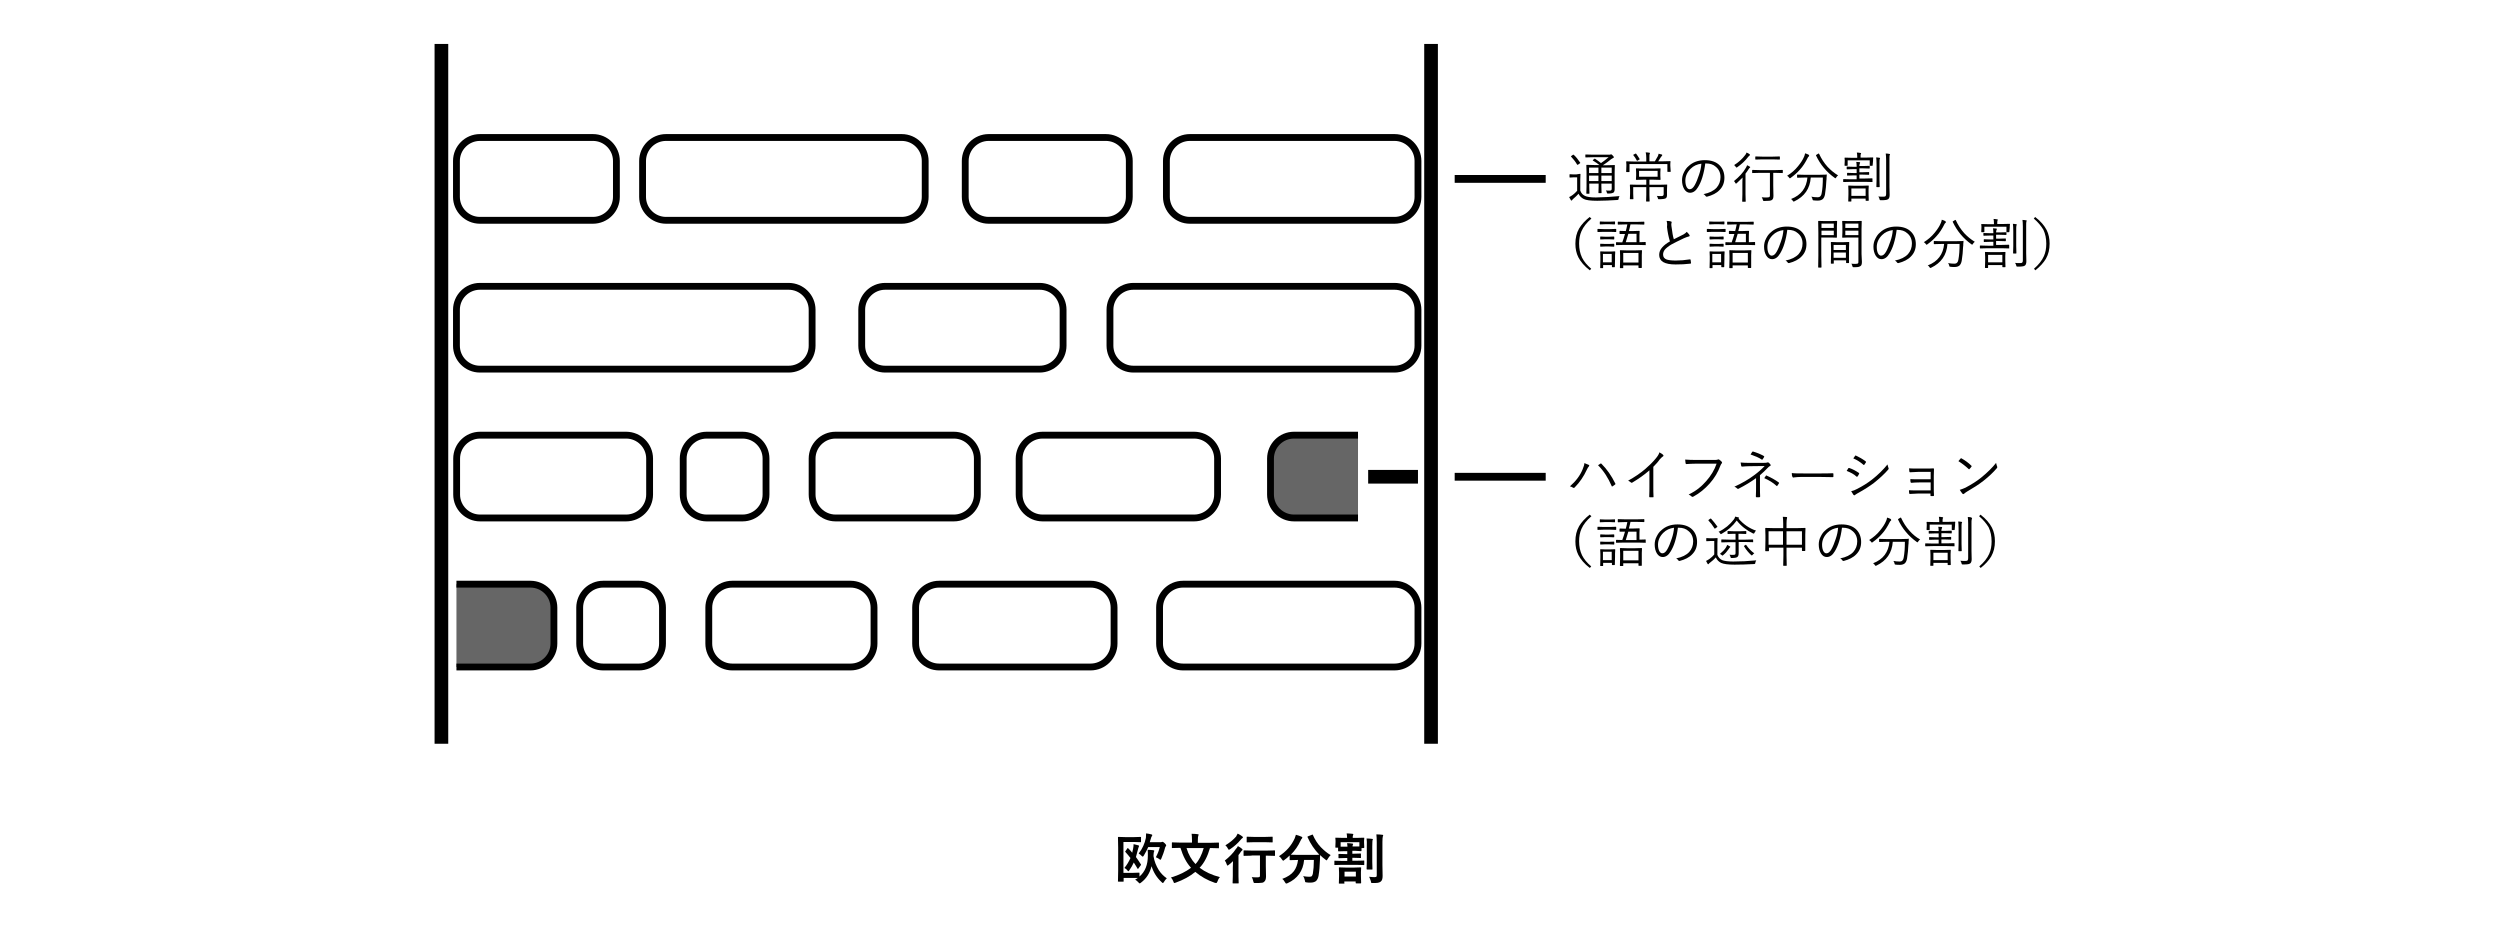 <?xml version="1.0" encoding="utf-8"?>
<!-- Generator: Adobe Illustrator 24.3.0, SVG Export Plug-In . SVG Version: 6.00 Build 0)  -->
<svg version="1.1" id="レイヤー_1" xmlns="http://www.w3.org/2000/svg" xmlns:xlink="http://www.w3.org/1999/xlink" x="0px"
	 y="0px" viewBox="0 0 1280 480" style="enable-background:new 0 0 1280 480;" xml:space="preserve">
<style type="text/css">
	.st0{fill:none;stroke:#000000;stroke-width:7;stroke-miterlimit:10;}
	.st1{fill:none;stroke:#000000;stroke-width:3.5;stroke-miterlimit:10;}
	.st2{fill:#666666;stroke:#000000;stroke-width:3.5;stroke-miterlimit:10;}
	.st3{fill:none;stroke:#000000;stroke-width:4;stroke-miterlimit:10;}
</style>
<g>
	<g>
		<line class="st0" x1="226" y1="380.8" x2="226" y2="22.5"/>
		<line class="st0" x1="732.7" y1="22.5" x2="732.7" y2="380.8"/>
	</g>
	<path class="st1" d="M303.6,112.8h-57.9c-6.6,0-12-5.4-12-12V82.4c0-6.6,5.4-12,12-12h57.9c6.6,0,12,5.4,12,12v18.4
		C315.6,107.4,310.2,112.8,303.6,112.8z"/>
	<path class="st1" d="M403.8,189H245.7c-6.6,0-12-5.4-12-12v-18.4c0-6.6,5.4-12,12-12h158.1c6.6,0,12,5.4,12,12V177
		C415.8,183.6,410.4,189,403.8,189z"/>
	<path class="st1" d="M532.3,189h-79.1c-6.6,0-12-5.4-12-12v-18.4c0-6.6,5.4-12,12-12h79.1c6.6,0,12,5.4,12,12V177
		C544.3,183.6,538.9,189,532.3,189z"/>
	<path class="st1" d="M714,189H580.3c-6.6,0-12-5.4-12-12v-18.4c0-6.6,5.4-12,12-12H714c6.6,0,12,5.4,12,12V177
		C726,183.6,720.6,189,714,189z"/>
	<path class="st1" d="M320.6,265.2h-74.8c-6.6,0-12-5.4-12-12v-18.4c0-6.6,5.4-12,12-12h74.8c6.6,0,12,5.4,12,12v18.4
		C332.6,259.8,327.2,265.2,320.6,265.2z"/>
	<path class="st1" d="M380.2,265.2h-18.4c-6.6,0-12-5.4-12-12v-18.4c0-6.6,5.4-12,12-12h18.4c6.6,0,12,5.4,12,12v18.4
		C392.2,259.8,386.8,265.2,380.2,265.2z"/>
	<path class="st1" d="M488.4,265.2h-60.6c-6.6,0-12-5.4-12-12v-18.4c0-6.6,5.4-12,12-12h60.6c6.6,0,12,5.4,12,12v18.4
		C500.4,259.8,495,265.2,488.4,265.2z"/>
	<path class="st1" d="M611.4,265.2h-77.6c-6.6,0-12-5.4-12-12v-18.4c0-6.6,5.4-12,12-12h77.6c6.6,0,12,5.4,12,12v18.4
		C623.4,259.8,618,265.2,611.4,265.2z"/>
	<path class="st2" d="M695.3,265.2h-32.8c-6.6,0-12-5.4-12-12v-18.4c0-6.6,5.4-12,12-12h32.8"/>
	<path class="st2" d="M233.7,299.1h37.9c6.6,0,12,5.4,12,12v18.4c0,6.6-5.4,12-12,12h-37.9"/>
	<path class="st1" d="M461.7,112.8H341c-6.6,0-12-5.4-12-12V82.4c0-6.6,5.4-12,12-12h120.7c6.6,0,12,5.4,12,12v18.4
		C473.7,107.4,468.3,112.8,461.7,112.8z"/>
	<path class="st1" d="M566.2,112.8h-60c-6.6,0-12-5.4-12-12V82.4c0-6.6,5.4-12,12-12h60c6.6,0,12,5.4,12,12v18.4
		C578.2,107.4,572.8,112.8,566.2,112.8z"/>
	<path class="st1" d="M714,112.8H609.2c-6.6,0-12-5.4-12-12V82.4c0-6.6,5.4-12,12-12H714c6.6,0,12,5.4,12,12v18.4
		C726,107.4,720.6,112.8,714,112.8z"/>
	<line class="st0" x1="700.5" y1="244.1" x2="726" y2="244.1"/>
	<path class="st1" d="M327.2,341.5h-18.4c-6.6,0-12-5.4-12-12v-18.4c0-6.6,5.4-12,12-12h18.4c6.6,0,12,5.4,12,12v18.4
		C339.2,336.1,333.8,341.5,327.2,341.5z"/>
	<path class="st1" d="M435.5,341.5h-60.6c-6.6,0-12-5.4-12-12v-18.4c0-6.6,5.4-12,12-12h60.6c6.6,0,12,5.4,12,12v18.4
		C447.5,336.1,442.1,341.5,435.5,341.5z"/>
	<path class="st1" d="M558.4,341.5h-77.6c-6.6,0-12-5.4-12-12v-18.4c0-6.6,5.4-12,12-12h77.6c6.6,0,12,5.4,12,12v18.4
		C570.4,336.1,565,341.5,558.4,341.5z"/>
	<path class="st1" d="M714,341.5H605.7c-6.6,0-12-5.4-12-12v-18.4c0-6.6,5.4-12,12-12H714c6.6,0,12,5.4,12,12v18.4
		C726,336.1,720.6,341.5,714,341.5z"/>
	<g>
		<path d="M829.2,100.4c-0.2,0.3-0.4,0.7-0.5,1.4c0,0.3-0.1,0.5-0.2,0.5c-0.1,0-0.2,0.1-0.5,0.1c-3.5,0.2-6.9,0.4-10.2,0.4
			c-3.4,0-5.7-0.3-6.9-0.9c-1.2-0.6-2.1-1.5-2.7-2.7c-0.7,0.8-1.6,1.7-2.8,2.7c-0.2,0.2-0.4,0.4-0.5,0.6c-0.1,0.1-0.2,0.2-0.3,0.2
			c-0.1,0-0.2-0.1-0.3-0.2c-0.3-0.5-0.6-1-0.9-1.6c0.6-0.3,1.2-0.6,1.7-1c0.8-0.6,1.6-1.3,2.4-2.2v-6.9h-1.9l-1.8,0.1
			c-0.2,0-0.2-0.1-0.2-0.3v-1.2c0-0.1,0.1-0.2,0.2-0.2l1.8,0.1h1.4L809,89c0.1,0,0.2,0.1,0.2,0.2l-0.1,2.7v5.7
			c0.3,0.7,0.6,1.3,1,1.7c0.4,0.4,0.8,0.7,1.4,1c1,0.5,2.9,0.8,5.6,0.8C821.3,101,825.3,100.8,829.2,100.4z M809,83.2
			c0,0.1,0.1,0.1,0.1,0.2c0,0.1-0.1,0.2-0.3,0.3l-0.7,0.5c-0.2,0.1-0.3,0.2-0.4,0.2c-0.1,0-0.1,0-0.2-0.1c-0.9-1.6-2-2.9-3.1-4.1
			c-0.1-0.1-0.1-0.1-0.1-0.1c0-0.1,0.1-0.1,0.3-0.3l0.7-0.5c0.1-0.1,0.2-0.1,0.3-0.1s0.1,0,0.2,0.1C807,80.4,808,81.7,809,83.2z
			 M826.8,84.6l-0.1,3.6v4.5l0,4.1c0,0.9-0.2,1.5-0.6,1.8c-0.5,0.3-1.4,0.5-2.7,0.5c-0.3,0-0.5,0-0.5-0.1c-0.1,0-0.1-0.2-0.2-0.4
			c-0.1-0.5-0.3-0.9-0.5-1.1c0.6,0.1,1.2,0.1,2,0.1c0.7,0,1-0.3,1-1V94h-5.3v1.3l0.1,3.4c0,0.1-0.1,0.2-0.2,0.2h-1.2
			c-0.1,0-0.2-0.1-0.2-0.2l0.1-3.4V94h-4.8v1.6l0.1,3.4c0,0.1-0.1,0.2-0.2,0.2h-1.2c-0.1,0-0.2-0.1-0.2-0.2l0.1-3.4V88l-0.1-3.4
			c0-0.1,0.1-0.2,0.2-0.2l3.8,0.1h2.7c-0.8-0.7-1.9-1.4-3.2-2.2c-0.1-0.1-0.2-0.1-0.2-0.2c0-0.1,0.1-0.2,0.2-0.3l0.6-0.4
			c0.1-0.1,0.2-0.2,0.2-0.2c0,0,0.1,0,0.2,0.1c1.1,0.7,2.1,1.5,3,2.2c1.2-0.8,2.5-1.8,3.9-3h-8l-3.7,0.1c-0.2,0-0.2-0.1-0.2-0.2
			v-1.1c0-0.2,0.1-0.2,0.2-0.2l3.7,0.1h8.3c0.3,0,0.5,0,0.7-0.1c0.1-0.1,0.3-0.1,0.3-0.1c0.2,0,0.4,0.2,0.8,0.6
			c0.4,0.4,0.6,0.7,0.6,0.9c0,0.2-0.1,0.3-0.4,0.4c-0.2,0.1-0.5,0.3-1,0.6c-1.3,1.1-2.7,2.1-4.2,3.1l0.1,0h2.2l3.8-0.1
			C826.8,84.4,826.8,84.4,826.8,84.6z M818.4,88.6v-2.8h-4.8v2.8H818.4z M818.4,92.7v-2.8h-4.8v2.8H818.4z M825.2,88.6v-2.8h-5.3
			v2.8H825.2z M825.2,92.7v-2.8h-5.3v2.8H825.2z"/>
		<path d="M855.4,87.8c0,0.1-0.1,0.2-0.2,0.2h-1.3c-0.1,0-0.2-0.1-0.2-0.2V84h-19.4v3.9c0,0.1-0.1,0.2-0.2,0.2h-1.3
			c-0.2,0-0.2-0.1-0.2-0.2l0.1-2.9v-0.8l-0.1-1.4c0-0.1,0.1-0.2,0.2-0.2l3.9,0.1h6.2V81c0-1.3-0.1-2.3-0.3-3c0.7,0,1.3,0.1,1.9,0.2
			c0.2,0,0.3,0.1,0.3,0.2c0,0.1-0.1,0.3-0.2,0.5c-0.1,0.2-0.1,0.9-0.1,2.1v1.6h2.8c0.5-0.8,1-1.7,1.5-2.6c0.2-0.4,0.3-0.8,0.4-1.3
			c0.6,0.1,1.2,0.3,1.6,0.4c0.2,0.1,0.3,0.2,0.3,0.3c0,0.1-0.1,0.3-0.2,0.4c-0.1,0.1-0.3,0.3-0.5,0.6c-0.4,0.7-0.9,1.4-1.4,2.2h2.2
			l3.9-0.1c0.1,0,0.2,0.1,0.2,0.2l-0.1,1.2v1L855.4,87.8z M853.6,94.6l-0.1,2.5v0.8l0,2c0,0.8-0.2,1.3-0.6,1.6
			c-0.4,0.3-1.6,0.5-3.4,0.5c-0.3,0-0.5,0-0.5-0.1c-0.1-0.1-0.1-0.2-0.2-0.5c-0.1-0.4-0.3-0.8-0.5-1.1c0.8,0.1,1.6,0.1,2.4,0.1
			c0.7,0,1.1-0.3,1.1-1v-3.6h-7.3v4l0.1,3.2c0,0.1-0.1,0.2-0.2,0.2h-1.4c-0.1,0-0.2-0.1-0.2-0.2l0.1-3.2v-4h-6.7v3.3l0.1,2.7
			c0,0.2-0.1,0.2-0.2,0.2h-1.4c-0.1,0-0.2-0.1-0.2-0.2l0.1-2.7V97l-0.1-2.3c0-0.1,0.1-0.2,0.2-0.2l4,0.1h4.2v-2.6h-1.6l-3.5,0.1
			c-0.1,0-0.2-0.1-0.2-0.2l0.1-1.9v-1.7l-0.1-1.9c0-0.2,0.1-0.2,0.2-0.2l3.5,0.1h5.2l3.5-0.1c0.1,0,0.2,0.1,0.2,0.2l-0.1,1.9v1.7
			l0.1,1.9c0,0.1-0.1,0.2-0.2,0.2l-3.5-0.1h-2v2.6h4.8l4-0.1C853.5,94.4,853.6,94.5,853.6,94.6z M839.5,81.4c0,0.1,0.1,0.1,0.1,0.1
			c0,0-0.1,0.1-0.3,0.2l-0.8,0.5c-0.1,0.1-0.2,0.1-0.3,0.1c-0.1,0-0.1,0-0.2-0.2c-0.5-1-1.1-1.9-1.7-2.6c-0.1-0.1-0.1-0.2-0.1-0.2
			c0,0,0.1-0.1,0.3-0.2l0.8-0.4c0.1,0,0.2-0.1,0.2-0.1c0.1,0,0.1,0,0.2,0.1C838.2,79.4,838.8,80.2,839.5,81.4z M848.7,90.5v-3h-9.5
			v3H848.7z"/>
		<path d="M873.1,83.6c-0.3,2.5-0.8,4.9-1.5,7.2c-0.6,2-1.4,3.7-2.2,5c-1.1,1.9-2.5,2.9-4.1,2.9c-1.2,0-2.2-0.6-3-1.9
			c-0.7-1.2-1.1-2.7-1.1-4.5c0-1.4,0.3-2.8,1-4.1c0.6-1.2,1.3-2.3,2.3-3.1c2.2-2.1,5-3.1,8.4-3.1c3.3,0,5.9,0.9,7.7,2.8
			c1.5,1.6,2.3,3.7,2.3,6.2c0,2.5-0.8,4.6-2.5,6.3c-1.5,1.6-3.7,2.7-6.4,3.4c-0.1,0-0.2,0-0.2,0c-0.2,0-0.4-0.1-0.5-0.3
			c-0.2-0.4-0.6-0.7-1.1-1c3-0.6,5.2-1.7,6.7-3.3c1.3-1.5,2-3.3,2-5.4c0-2.2-0.8-4-2.4-5.3c-1.3-1.2-3-1.7-4.9-1.7H873.1z
			 M871.1,83.8c-2.2,0.3-4,1.1-5.5,2.6c-1.8,1.8-2.7,3.8-2.7,6.1c0,1.5,0.3,2.7,0.8,3.5c0.4,0.6,0.9,0.9,1.4,0.9
			c1,0,1.8-0.7,2.6-2.1c0.8-1.4,1.5-3.2,2.2-5.3C870.6,87.5,871,85.6,871.1,83.8z"/>
		<path d="M896.1,85.6c0,0.1-0.1,0.2-0.2,0.3c-0.2,0.2-0.5,0.4-0.6,0.7c-0.6,0.9-1.1,1.7-1.6,2.3v10.6l0.1,3.6
			c0,0.1-0.1,0.2-0.2,0.2h-1.4c-0.1,0-0.2-0.1-0.2-0.2l0.1-3.6v-5c0-1,0-2.2,0.1-3.6c-1,1-2,2-3,2.9c-0.2,0.2-0.3,0.2-0.4,0.2
			c-0.1,0-0.2-0.1-0.3-0.3c-0.2-0.4-0.4-0.7-0.7-1c2.6-2.1,4.7-4.3,6.1-6.8c0.3-0.5,0.5-0.9,0.6-1.3c0.5,0.2,1,0.5,1.5,0.8
			C896,85.4,896.1,85.5,896.1,85.6z M896,79.3c0,0.1-0.1,0.2-0.3,0.4c-0.1,0.1-0.4,0.3-0.7,0.7c-1.5,2-3.4,3.7-5.5,5.2
			c-0.2,0.1-0.3,0.2-0.4,0.2c-0.1,0-0.2-0.1-0.4-0.4c-0.2-0.3-0.5-0.6-0.8-0.9c2.4-1.5,4.2-3.2,5.7-5.2c0.3-0.3,0.5-0.8,0.6-1.2
			c0.6,0.2,1.1,0.5,1.5,0.8C895.9,79.1,896,79.2,896,79.3z M912.8,88.4c0,0.1-0.1,0.2-0.2,0.2l-3.8-0.1h-0.9V95l0.1,5.2
			c0,1.1-0.2,1.8-0.8,2.2c-0.5,0.4-1.8,0.5-3.9,0.5c-0.3,0-0.5,0-0.5-0.1c-0.1,0-0.1-0.2-0.2-0.5c-0.2-0.6-0.4-1-0.6-1.3
			c0.8,0.1,1.7,0.1,2.7,0.1c0.6,0,1-0.1,1.2-0.2c0.2-0.1,0.3-0.4,0.3-0.8V88.5h-5.1l-3.8,0.1c-0.2,0-0.2-0.1-0.2-0.2v-1.2
			c0-0.1,0.1-0.2,0.2-0.2l3.8,0.1h7.7l3.8-0.1c0.2,0,0.2,0.1,0.2,0.2V88.4z M911.3,81.5c0,0.1-0.1,0.2-0.2,0.2l-3.5-0.1h-5.3
			l-3.4,0.1c-0.1,0-0.2-0.1-0.2-0.2v-1.2c0-0.1,0.1-0.2,0.2-0.2l3.4,0.1h5.3l3.5-0.1c0.1,0,0.2,0.1,0.2,0.2V81.5z"/>
		<path d="M926.3,79.8c0,0.1-0.1,0.2-0.2,0.3c-0.3,0.2-0.4,0.4-0.5,0.6c-1.2,2.4-2.5,4.5-4.1,6.2c-1.3,1.5-2.9,2.9-4.7,4.2
			c-0.2,0.2-0.4,0.2-0.4,0.2c-0.1,0-0.2-0.1-0.4-0.4c-0.3-0.4-0.6-0.7-1-0.9c2.1-1.3,4-2.9,5.6-4.9c1.3-1.6,2.4-3.2,3.1-4.9
			c0.2-0.5,0.4-1,0.5-1.7c0.7,0.2,1.2,0.4,1.8,0.7C926.2,79.5,926.3,79.6,926.3,79.8z M935.3,89.4c0,0.3,0,0.8-0.1,1.5
			c0,0.6,0,1.1-0.1,1.5c-0.1,2.3-0.3,4.6-0.7,7.1c-0.2,1.1-0.6,1.9-1.1,2.4c-0.6,0.5-1.4,0.8-2.4,0.8c-1,0-1.7,0-2.2-0.1
			c-0.3,0-0.5-0.1-0.5-0.1c-0.1-0.1-0.1-0.2-0.2-0.5c-0.1-0.5-0.3-1-0.6-1.3c1.1,0.2,2.2,0.3,3.2,0.3c0.7,0,1.2-0.2,1.5-0.6
			c0.3-0.3,0.5-0.8,0.6-1.5c0.4-2.1,0.6-4.7,0.6-8h-6.2c-0.4,5.7-3.2,9.7-8.4,12.2c-0.2,0.1-0.4,0.1-0.4,0.1c-0.1,0-0.2-0.1-0.4-0.4
			c-0.2-0.4-0.5-0.7-0.9-0.9c5.2-2,7.9-5.7,8.4-11h-1.3l-3.8,0.1c-0.1,0-0.2-0.1-0.2-0.2v-1.2c0-0.1,0.1-0.2,0.2-0.2l3.8,0.1h7.1
			l3.8-0.1C935.3,89.2,935.3,89.3,935.3,89.4z M941.1,89.8c-0.4,0.3-0.7,0.6-1,1.1c-0.2,0.3-0.3,0.4-0.3,0.4c-0.1,0-0.2-0.1-0.4-0.2
			c-4.2-3-7.4-6.8-9.6-11.5c0-0.1,0-0.1,0-0.2c0,0,0.1-0.1,0.3-0.2l0.8-0.5c0.1-0.1,0.2-0.1,0.3-0.1s0.1,0.1,0.2,0.2
			c1.1,2.4,2.5,4.6,4.3,6.6C937.3,87.1,939.1,88.6,941.1,89.8z"/>
		<path d="M958.8,93c0,0.1-0.1,0.2-0.2,0.2l-3.8-0.1h-7.1l-3.8,0.1c-0.1,0-0.2-0.1-0.2-0.2v-1.1c0-0.1,0.1-0.2,0.2-0.2l3.8,0.1h2.9
			v-2h-1.5l-3.2,0.1c-0.2,0-0.2-0.1-0.2-0.2v-1c0-0.2,0.1-0.2,0.2-0.2l3.2,0.1h1.5v-2h-1.8l-3.1,0.1c-0.1,0-0.2-0.1-0.2-0.2v-1
			c0-0.2,0.1-0.2,0.2-0.2l3.1,0.1h1.8V85c0-0.9-0.1-1.6-0.2-2.1c0.4,0,1,0.1,1.6,0.1c0.2,0,0.4,0.1,0.4,0.3c0,0.1-0.1,0.2-0.2,0.5
			c-0.1,0.3-0.2,0.6-0.2,1v0.2h2l3.1-0.1c0.2,0,0.2,0.1,0.2,0.2v1c0,0.1-0.1,0.2-0.2,0.2l-3.1-0.1h-2v2h1.5l3.3-0.1
			c0.1,0,0.2,0.1,0.2,0.2v1c0,0.1-0.1,0.2-0.2,0.2l-3.3-0.1h-1.5v2h2.7l3.8-0.1c0.1,0,0.2,0.1,0.2,0.2V93z M958.8,84.6
			c0,0.2-0.1,0.3-0.2,0.3h-1.1c-0.2,0-0.2-0.1-0.2-0.3v-2.5h-11.3v2.5c0,0.2-0.1,0.3-0.2,0.3h-1.2c-0.1,0-0.2-0.1-0.2-0.3l0.1-2.1
			v-0.6l-0.1-1c0-0.1,0.1-0.2,0.2-0.2l3.8,0.1h2.5v-0.6c0-0.9-0.1-1.6-0.2-2.1c0.7,0,1.2,0.1,1.8,0.2c0.2,0,0.4,0.1,0.4,0.2
			c0,0.1-0.1,0.3-0.2,0.5c-0.1,0.2-0.1,0.6-0.1,1.2v0.5h2.5l3.8-0.1c0.1,0,0.2,0.1,0.2,0.2l-0.1,0.9v0.7L958.8,84.6z M956.8,102.6
			c0,0.1-0.1,0.2-0.2,0.2h-1.2c-0.1,0-0.2-0.1-0.2-0.2v-0.9h-7.3v1.3c0,0.1-0.1,0.2-0.2,0.2h-1.2c-0.2,0-0.2-0.1-0.2-0.2l0.1-3.5v-2
			l-0.1-2.3c0-0.1,0.1-0.2,0.2-0.2l3.1,0.1h3.9l3.1-0.1c0.1,0,0.2,0.1,0.2,0.2l-0.1,1.9v2.1L956.8,102.6z M955.2,100.3v-3.8h-7.3
			v3.8H955.2z M962.6,81.1c0,0.1,0,0.1-0.1,0.2c-0.1,0.1-0.1,0.2-0.1,0.2c-0.1,0.2-0.1,1.2-0.1,2.9V92l0.1,3.6
			c0,0.1-0.1,0.2-0.2,0.2h-1.3c-0.1,0-0.2-0.1-0.2-0.2l0.1-3.6v-7.6c0-1.9-0.1-3.1-0.2-3.8c0.6,0,1.2,0.1,1.8,0.2
			C962.5,80.9,962.6,80.9,962.6,81.1z M967.7,79c0,0-0.1,0.2-0.2,0.5c-0.1,0.3-0.1,1.1-0.1,2.4v13.7l0.1,4.2c0,1.1-0.3,1.9-0.8,2.2
			c-0.4,0.2-0.8,0.4-1.3,0.4c-0.5,0.1-1.3,0.1-2.4,0.1c-0.3,0-0.4,0-0.5-0.1s-0.1-0.2-0.2-0.5c-0.1-0.5-0.3-0.9-0.6-1.3
			c0.8,0.1,1.6,0.1,2.6,0.1c0.6,0,1-0.1,1.1-0.3c0.2-0.2,0.3-0.5,0.3-1.1V82c0-1.5-0.1-2.7-0.2-3.4c0.7,0,1.3,0.1,1.8,0.2
			C967.6,78.8,967.7,78.9,967.7,79z"/>
		<path d="M814.8,111.9c-2.4,2.1-4.1,4.2-5.1,6.5c-0.8,1.8-1.2,3.9-1.2,6.3c0,2.7,0.5,5.1,1.5,7.2c1,2,2.5,3.8,4.7,5.7l-0.7,0.8
			c-2.8-2.1-4.7-4.4-5.9-6.7c-1-2-1.5-4.3-1.5-6.9c0-3,0.6-5.5,1.9-7.8c1.2-2,3-4,5.4-5.9L814.8,111.9z"/>
		<path d="M827.5,118.6c0,0.2-0.1,0.2-0.2,0.2l-2.9-0.1h-3.4l-2.9,0.1c-0.1,0-0.2-0.1-0.2-0.2v-1.2c0-0.1,0.1-0.2,0.2-0.2l2.9,0.1
			h3.4l2.9-0.1c0.2,0,0.2,0.1,0.2,0.2V118.6z M826.8,136.6c0,0.1-0.1,0.2-0.2,0.2h-1.1c-0.1,0-0.2-0.1-0.2-0.2v-0.9h-4.5v1.4
			c0,0.2-0.1,0.2-0.2,0.2h-1.1c-0.2,0-0.2-0.1-0.2-0.2l0.1-4.1v-1.7l-0.1-2.4c0-0.1,0.1-0.2,0.2-0.2l2.5,0.1h2.3l2.5-0.1
			c0.1,0,0.2,0.1,0.2,0.2l-0.1,2v1.8L826.8,136.6z M826.9,114.7c0,0.1-0.1,0.2-0.2,0.2l-2.5-0.1h-2.4l-2.5,0.1
			c-0.2,0-0.2-0.1-0.2-0.2v-1.1c0-0.2,0.1-0.2,0.2-0.2l2.5,0.1h2.4l2.5-0.1c0.2,0,0.2,0.1,0.2,0.2V114.7z M826.5,122.4
			c0,0.1-0.1,0.2-0.3,0.2l-2.3-0.1h-2.1l-2.3,0.1c-0.1,0-0.2-0.1-0.2-0.2v-1.1c0-0.1,0.1-0.2,0.2-0.2l2.3,0.1h2.1l2.3-0.1
			c0.2,0,0.3,0.1,0.3,0.2V122.4z M826.5,126.1c0,0.2-0.1,0.2-0.3,0.2l-2.3-0.1h-2.1l-2.3,0.1c-0.1,0-0.2-0.1-0.2-0.2V125
			c0-0.1,0.1-0.2,0.2-0.2l2.3,0.1h2.1l2.3-0.1c0.2,0,0.3,0.1,0.3,0.2V126.1z M825.2,134.3V130h-4.5v4.3H825.2z M842.7,125.3
			c0,0.1-0.1,0.2-0.2,0.2l-3.8-0.1h-7.3l-3.8,0.1c-0.1,0-0.2-0.1-0.2-0.2v-1.1c0-0.1,0.1-0.2,0.2-0.2l3,0.1c0.5-1.4,1-2.8,1.4-4.3
			c-0.8,0-1.4,0-2,0c0,0-0.2,0-0.4,0c-0.1,0-0.1,0-0.2,0c-0.1,0-0.2-0.1-0.2-0.2v-1.1c0-0.2,0.1-0.3,0.2-0.3l3,0.1
			c0.2-0.7,0.5-1.8,0.8-3.4h-1.1l-3.6,0.1c-0.1,0-0.2-0.1-0.2-0.2v-1.1c0-0.1,0.1-0.2,0.2-0.2l3.6,0.1h6l3.6-0.1
			c0.1,0,0.2,0.1,0.2,0.2v1.1c0,0.1-0.1,0.2-0.2,0.2l-3.6-0.1h-3.3c-0.2,0.9-0.4,2-0.8,3.4h2.2l3.1-0.1c0.1,0,0.2,0.1,0.2,0.3
			l-0.1,2.1v3.4l3-0.1c0.2,0,0.2,0.1,0.2,0.2V125.3z M840.6,137c0,0.1-0.1,0.2-0.2,0.2h-1.3c-0.1,0-0.2-0.1-0.2-0.2v-1.1h-7.8v1.2
			c0,0.2-0.1,0.2-0.2,0.2h-1.3c-0.1,0-0.2-0.1-0.2-0.2l0.1-4.4v-1.8l-0.1-2.6c0-0.1,0.1-0.2,0.2-0.2l3.3,0.1h4.3l3.3-0.1
			c0.1,0,0.2,0.1,0.2,0.2l-0.1,2.3v2.1L840.6,137z M838.9,134.4v-4.9h-7.8v4.9H838.9z M837.9,124v-4.3h-4.2
			c-0.5,1.6-0.9,3.1-1.3,4.3H837.9z"/>
		<path d="M853.3,113.1c1,0,1.7,0.1,2.3,0.3c0.2,0.1,0.3,0.2,0.3,0.4c0,0.1,0,0.2-0.1,0.4c0,0.2-0.1,0.4-0.1,0.6
			c0,0.6,0.1,1.2,0.2,1.8c0.3,2.4,0.6,4.3,1.1,5.9c2.6-1.3,4.3-2.1,5-2.5c0.7-0.4,1.3-0.9,1.6-1.3c0.6,0.6,1.1,1.1,1.4,1.6
			c0.1,0.1,0.1,0.3,0.1,0.4c0,0.2-0.2,0.4-0.5,0.4c-0.5,0.1-1.4,0.4-2.5,0.9c-2.8,1.3-4.9,2.4-6.4,3.2c-1.5,0.9-2.6,1.8-3.3,2.6
			c-0.6,0.8-0.9,1.6-0.9,2.5c0,1.3,0.6,2.1,1.9,2.6c1,0.3,2.5,0.5,4.6,0.5c2.3,0,4.7-0.2,7.2-0.6c0,0,0.1,0,0.1,0
			c0.2,0,0.3,0.1,0.3,0.3c0.1,0.4,0.1,0.9,0.2,1.5c0,0,0,0.1,0,0.1c0,0.2-0.1,0.3-0.4,0.3c-2.4,0.3-4.9,0.4-7.5,0.4
			c-2.8,0-4.9-0.4-6.3-1.2c-1.4-0.8-2.1-2.1-2.1-3.7c0-1.4,0.5-2.7,1.6-3.9c0.9-1,2.1-2,3.9-3c-0.7-2.3-1.2-4.7-1.5-7.4
			C853.7,114.7,853.5,113.7,853.3,113.1z"/>
		<path d="M883.5,118.6c0,0.2-0.1,0.2-0.2,0.2l-2.9-0.1h-3.4l-2.9,0.1c-0.1,0-0.2-0.1-0.2-0.2v-1.2c0-0.1,0.1-0.2,0.2-0.2l2.9,0.1
			h3.4l2.9-0.1c0.2,0,0.2,0.1,0.2,0.2V118.6z M882.8,136.6c0,0.1-0.1,0.2-0.2,0.2h-1.1c-0.1,0-0.2-0.1-0.2-0.2v-0.9h-4.5v1.4
			c0,0.2-0.1,0.2-0.2,0.2h-1.1c-0.2,0-0.2-0.1-0.2-0.2l0.1-4.1v-1.7l-0.1-2.4c0-0.1,0.1-0.2,0.2-0.2l2.5,0.1h2.3l2.5-0.1
			c0.1,0,0.2,0.1,0.2,0.2l-0.1,2v1.8L882.8,136.6z M882.9,114.7c0,0.1-0.1,0.2-0.2,0.2l-2.5-0.1h-2.4l-2.5,0.1
			c-0.2,0-0.2-0.1-0.2-0.2v-1.1c0-0.2,0.1-0.2,0.2-0.2l2.5,0.1h2.4l2.5-0.1c0.2,0,0.2,0.1,0.2,0.2V114.7z M882.5,122.4
			c0,0.1-0.1,0.2-0.3,0.2l-2.3-0.1h-2.1l-2.3,0.1c-0.1,0-0.2-0.1-0.2-0.2v-1.1c0-0.1,0.1-0.2,0.2-0.2l2.3,0.1h2.1l2.3-0.1
			c0.2,0,0.3,0.1,0.3,0.2V122.4z M882.5,126.1c0,0.2-0.1,0.2-0.3,0.2l-2.3-0.1h-2.1l-2.3,0.1c-0.1,0-0.2-0.1-0.2-0.2V125
			c0-0.1,0.1-0.2,0.2-0.2l2.3,0.1h2.1l2.3-0.1c0.2,0,0.3,0.1,0.3,0.2V126.1z M881.2,134.3V130h-4.5v4.3H881.2z M898.7,125.3
			c0,0.1-0.1,0.2-0.2,0.2l-3.8-0.1h-7.3l-3.8,0.1c-0.1,0-0.2-0.1-0.2-0.2v-1.1c0-0.1,0.1-0.2,0.2-0.2l3,0.1c0.5-1.4,1-2.8,1.4-4.3
			c-0.8,0-1.4,0-2,0c0,0-0.2,0-0.4,0c-0.1,0-0.1,0-0.2,0c-0.1,0-0.2-0.1-0.2-0.2v-1.1c0-0.2,0.1-0.3,0.2-0.3l3,0.1
			c0.2-0.7,0.5-1.8,0.8-3.4h-1.1l-3.6,0.1c-0.1,0-0.2-0.1-0.2-0.2v-1.1c0-0.1,0.1-0.2,0.2-0.2l3.6,0.1h6l3.6-0.1
			c0.1,0,0.2,0.1,0.2,0.2v1.1c0,0.1-0.1,0.2-0.2,0.2l-3.6-0.1h-3.3c-0.2,0.9-0.4,2-0.8,3.4h2.2l3.1-0.1c0.1,0,0.2,0.1,0.2,0.3
			l-0.1,2.1v3.4l3-0.1c0.2,0,0.2,0.1,0.2,0.2V125.3z M896.6,137c0,0.1-0.1,0.2-0.2,0.2h-1.3c-0.1,0-0.2-0.1-0.2-0.2v-1.1h-7.8v1.2
			c0,0.2-0.1,0.2-0.2,0.2h-1.3c-0.1,0-0.2-0.1-0.2-0.2l0.1-4.4v-1.8l-0.1-2.6c0-0.1,0.1-0.2,0.2-0.2l3.3,0.1h4.3l3.3-0.1
			c0.1,0,0.2,0.1,0.2,0.2l-0.1,2.3v2.1L896.6,137z M894.9,134.4v-4.9h-7.8v4.9H894.9z M893.9,124v-4.3h-4.2
			c-0.5,1.6-0.9,3.1-1.3,4.3H893.9z"/>
		<path d="M915.1,117.6c-0.3,2.5-0.8,4.9-1.5,7.2c-0.6,2-1.4,3.7-2.2,5c-1.1,1.9-2.5,2.9-4.1,2.9c-1.2,0-2.2-0.6-3-1.9
			c-0.7-1.2-1.1-2.7-1.1-4.5c0-1.4,0.3-2.8,1-4.1c0.6-1.2,1.3-2.3,2.3-3.1c2.2-2.1,5-3.1,8.4-3.1c3.3,0,5.9,0.9,7.7,2.8
			c1.5,1.6,2.3,3.7,2.3,6.2c0,2.5-0.8,4.6-2.5,6.3c-1.5,1.6-3.7,2.7-6.4,3.4c-0.1,0-0.2,0-0.2,0c-0.2,0-0.4-0.1-0.5-0.3
			c-0.2-0.4-0.6-0.7-1.1-1c3-0.6,5.2-1.7,6.7-3.3c1.3-1.5,2-3.3,2-5.4c0-2.2-0.8-4-2.4-5.3c-1.3-1.2-3-1.7-4.9-1.7H915.1z
			 M913.1,117.8c-2.2,0.3-4,1.1-5.5,2.6c-1.8,1.8-2.7,3.8-2.7,6.1c0,1.5,0.3,2.7,0.8,3.5c0.4,0.6,0.9,0.9,1.4,0.9
			c1,0,1.8-0.7,2.6-2.1c0.8-1.4,1.5-3.2,2.2-5.3C912.6,121.5,913,119.6,913.1,117.8z"/>
		<path d="M940.5,121.5c0,0.1-0.1,0.2-0.2,0.2l-2.8-0.1h-5v9.4l0.1,5.8c0,0.1-0.1,0.2-0.2,0.2h-1.3c-0.1,0-0.2-0.1-0.2-0.2l0.1-5.8
			v-11.8l-0.1-5.9c0-0.1,0.1-0.2,0.2-0.2l3.2,0.1h3.3l2.8-0.1c0.1,0,0.2,0.1,0.2,0.2l-0.1,2.6v3L940.5,121.5z M938.9,116.7v-2.2
			h-6.3v2.2H938.9z M938.9,120.4v-2.3h-6.3v2.3H938.9z M946.7,134.5c0,0.1-0.1,0.2-0.2,0.2h-1.1c-0.1,0-0.2-0.1-0.2-0.2v-1.2h-6.3
			v1.4c0,0.2-0.1,0.3-0.2,0.3h-1.1c-0.2,0-0.2-0.1-0.2-0.3l0.1-4.9v-2.4l-0.1-3.3c0-0.1,0.1-0.2,0.2-0.2l2.9,0.1h3.2l2.9-0.1
			c0.1,0,0.2,0.1,0.2,0.2l-0.1,2.8v2.6L946.7,134.5z M945.1,128v-2.6h-6.3v2.6H945.1z M945.1,132v-2.7h-6.3v2.7H945.1z M953.3,134.1
			c0,1-0.2,1.8-0.7,2.1c-0.3,0.2-0.7,0.4-1.2,0.5c-0.5,0.1-1.2,0.1-2.3,0.1c-0.3,0-0.4,0-0.5-0.1c0,0-0.1-0.2-0.2-0.5
			c-0.1-0.5-0.3-0.9-0.5-1.2c0.6,0.1,1.4,0.1,2.2,0.1c0.6,0,1.1-0.1,1.2-0.3c0.2-0.2,0.2-0.5,0.2-1.1v-12.1h-5.1l-3,0.1
			c-0.2,0-0.2-0.1-0.2-0.2l0.1-2.4v-3.4l-0.1-2.4c0-0.1,0.1-0.2,0.2-0.2l3,0.1h3.6l3-0.1c0.1,0,0.2,0.1,0.2,0.2l-0.1,4v12.7
			L953.3,134.1z M951.5,116.7v-2.2h-6.7v2.2H951.5z M951.5,120.4v-2.3h-6.7v2.3H951.5z"/>
		<path d="M971.1,117.6c-0.3,2.5-0.8,4.9-1.5,7.2c-0.6,2-1.4,3.7-2.2,5c-1.1,1.9-2.5,2.9-4.1,2.9c-1.2,0-2.2-0.6-3-1.9
			c-0.7-1.2-1.1-2.7-1.1-4.5c0-1.4,0.3-2.8,1-4.1c0.6-1.2,1.3-2.3,2.3-3.1c2.2-2.1,5-3.1,8.4-3.1c3.3,0,5.9,0.9,7.7,2.8
			c1.5,1.6,2.3,3.7,2.3,6.2c0,2.5-0.8,4.6-2.5,6.3c-1.5,1.6-3.7,2.7-6.4,3.4c-0.1,0-0.2,0-0.2,0c-0.2,0-0.4-0.1-0.5-0.3
			c-0.2-0.4-0.6-0.7-1.1-1c3-0.6,5.2-1.7,6.7-3.3c1.3-1.5,2-3.3,2-5.4c0-2.2-0.8-4-2.4-5.3c-1.3-1.2-3-1.7-4.9-1.7H971.1z
			 M969.1,117.8c-2.2,0.3-4,1.1-5.5,2.6c-1.8,1.8-2.7,3.8-2.7,6.1c0,1.5,0.3,2.7,0.8,3.5c0.4,0.6,0.9,0.9,1.4,0.9
			c1,0,1.8-0.7,2.6-2.1c0.8-1.4,1.5-3.2,2.2-5.3C968.6,121.5,969,119.6,969.1,117.8z"/>
		<path d="M996.3,113.8c0,0.1-0.1,0.2-0.2,0.3c-0.3,0.2-0.4,0.4-0.5,0.6c-1.2,2.4-2.5,4.5-4.1,6.2c-1.3,1.5-2.9,2.9-4.7,4.2
			c-0.2,0.2-0.4,0.2-0.4,0.2c-0.1,0-0.2-0.1-0.4-0.4c-0.3-0.4-0.6-0.7-1-0.9c2.1-1.3,4-2.9,5.6-4.9c1.3-1.6,2.4-3.2,3.1-4.9
			c0.2-0.5,0.4-1,0.5-1.7c0.7,0.2,1.2,0.4,1.8,0.7C996.2,113.5,996.3,113.6,996.3,113.8z M1005.3,123.4c0,0.3,0,0.8-0.1,1.5
			c0,0.6,0,1.1-0.1,1.5c-0.1,2.3-0.3,4.6-0.7,7.1c-0.2,1.1-0.6,1.9-1.1,2.4c-0.6,0.5-1.4,0.8-2.4,0.8c-1,0-1.7,0-2.2-0.1
			c-0.3,0-0.5-0.1-0.5-0.1c-0.1-0.1-0.1-0.2-0.2-0.5c-0.1-0.5-0.3-1-0.6-1.3c1.1,0.2,2.2,0.3,3.2,0.3c0.7,0,1.2-0.2,1.5-0.6
			c0.3-0.3,0.5-0.8,0.6-1.5c0.4-2.1,0.6-4.7,0.6-8h-6.2c-0.4,5.7-3.2,9.7-8.4,12.2c-0.2,0.1-0.4,0.1-0.4,0.1c-0.1,0-0.2-0.1-0.4-0.4
			c-0.2-0.4-0.5-0.7-0.9-0.9c5.2-2,7.9-5.7,8.4-11h-1.3l-3.8,0.1c-0.1,0-0.2-0.1-0.2-0.2v-1.2c0-0.1,0.1-0.2,0.2-0.2l3.8,0.1h7.1
			l3.8-0.1C1005.3,123.2,1005.3,123.3,1005.3,123.4z M1011.1,123.8c-0.4,0.3-0.7,0.6-1,1.1c-0.2,0.3-0.3,0.4-0.3,0.4
			c-0.1,0-0.2-0.1-0.4-0.2c-4.2-3-7.4-6.8-9.6-11.5c0-0.1,0-0.1,0-0.2c0,0,0.1-0.1,0.3-0.2l0.8-0.5c0.1-0.1,0.2-0.1,0.3-0.1
			s0.1,0.1,0.2,0.2c1.1,2.4,2.5,4.6,4.3,6.6C1007.3,121.1,1009.1,122.6,1011.1,123.8z"/>
		<path d="M1028.8,127c0,0.1-0.1,0.2-0.2,0.2l-3.8-0.1h-7.1l-3.8,0.1c-0.1,0-0.2-0.1-0.2-0.2v-1.1c0-0.1,0.1-0.2,0.2-0.2l3.8,0.1
			h2.9v-2h-1.5l-3.2,0.1c-0.2,0-0.2-0.1-0.2-0.2v-1c0-0.2,0.1-0.2,0.2-0.2l3.2,0.1h1.5v-2h-1.8l-3.1,0.1c-0.1,0-0.2-0.1-0.2-0.2v-1
			c0-0.2,0.1-0.2,0.2-0.2l3.1,0.1h1.8V119c0-0.9-0.1-1.6-0.2-2.1c0.4,0,1,0.1,1.6,0.1c0.2,0,0.4,0.1,0.4,0.3c0,0.1-0.1,0.2-0.2,0.5
			c-0.1,0.3-0.2,0.6-0.2,1v0.2h2l3.1-0.1c0.2,0,0.2,0.1,0.2,0.2v1c0,0.1-0.1,0.2-0.2,0.2l-3.1-0.1h-2v2h1.5l3.3-0.1
			c0.1,0,0.2,0.1,0.2,0.2v1c0,0.1-0.1,0.2-0.2,0.2l-3.3-0.1h-1.5v2h2.7l3.8-0.1c0.1,0,0.2,0.1,0.2,0.2V127z M1028.8,118.6
			c0,0.2-0.1,0.3-0.2,0.3h-1.1c-0.2,0-0.2-0.1-0.2-0.3v-2.5h-11.3v2.5c0,0.2-0.1,0.3-0.2,0.3h-1.2c-0.1,0-0.2-0.1-0.2-0.3l0.1-2.1
			v-0.6l-0.1-1c0-0.1,0.1-0.2,0.2-0.2l3.8,0.1h2.5v-0.6c0-0.9-0.1-1.6-0.2-2.1c0.7,0,1.2,0.1,1.8,0.2c0.2,0,0.4,0.1,0.4,0.2
			c0,0.1-0.1,0.3-0.2,0.5c-0.1,0.2-0.1,0.6-0.1,1.2v0.5h2.5l3.8-0.1c0.1,0,0.2,0.1,0.2,0.2l-0.1,0.9v0.7L1028.8,118.6z
			 M1026.8,136.6c0,0.1-0.1,0.2-0.2,0.2h-1.2c-0.1,0-0.2-0.1-0.2-0.2v-0.9h-7.3v1.3c0,0.1-0.1,0.2-0.2,0.2h-1.2
			c-0.2,0-0.2-0.1-0.2-0.2l0.1-3.5v-2l-0.1-2.3c0-0.1,0.1-0.2,0.2-0.2l3.1,0.1h3.9l3.1-0.1c0.1,0,0.2,0.1,0.2,0.2l-0.1,1.9v2.1
			L1026.8,136.6z M1025.2,134.3v-3.8h-7.3v3.8H1025.2z M1032.6,115.1c0,0.1,0,0.1-0.1,0.2c-0.1,0.1-0.1,0.2-0.1,0.2
			c-0.1,0.2-0.1,1.2-0.1,2.9v7.6l0.1,3.6c0,0.1-0.1,0.2-0.2,0.2h-1.3c-0.1,0-0.2-0.1-0.2-0.2l0.1-3.6v-7.6c0-1.9-0.1-3.1-0.2-3.8
			c0.6,0,1.2,0.1,1.8,0.2C1032.5,114.9,1032.6,114.9,1032.6,115.1z M1037.7,113c0,0-0.1,0.2-0.2,0.5c-0.1,0.3-0.1,1.1-0.1,2.4v13.7
			l0.1,4.2c0,1.1-0.3,1.9-0.8,2.2c-0.4,0.2-0.8,0.4-1.3,0.4c-0.5,0.1-1.3,0.1-2.4,0.1c-0.3,0-0.4,0-0.5-0.1s-0.1-0.2-0.2-0.5
			c-0.1-0.5-0.3-0.9-0.6-1.3c0.8,0.1,1.6,0.1,2.6,0.1c0.6,0,1-0.1,1.1-0.3c0.2-0.2,0.3-0.5,0.3-1.1V116c0-1.5-0.1-2.7-0.2-3.4
			c0.7,0,1.3,0.1,1.8,0.2C1037.6,112.8,1037.7,112.9,1037.7,113z"/>
		<path d="M1041.3,111.9l0.7-0.8c2.8,2.1,4.7,4.4,5.9,6.7c1,2,1.5,4.3,1.5,6.9c0,3-0.6,5.5-1.9,7.8c-1.2,2-3,4-5.4,5.9l-0.7-0.8
			c2.4-2.1,4.1-4.2,5.1-6.5c0.8-1.8,1.2-3.9,1.2-6.3c0-2.7-0.5-5.1-1.5-7.2C1045,115.6,1043.4,113.7,1041.3,111.9z"/>
	</g>
	<line class="st3" x1="791.4" y1="91.6" x2="744.8" y2="91.6"/>
	<g>
		<path d="M803.8,249c3-2.6,5.2-5.5,6.5-8.7c0.6-1.4,0.9-2.5,0.9-3.2c1.1,0.4,1.8,0.7,2.2,0.9c0.2,0.1,0.3,0.2,0.3,0.4
			c0,0.1-0.1,0.3-0.2,0.4c-0.3,0.3-0.7,0.9-1,1.6c-1.6,3.5-3.7,6.6-6.3,9.2c-0.2,0.2-0.3,0.2-0.5,0.2c-0.1,0-0.2,0-0.3-0.1
			C805,249.4,804.5,249.2,803.8,249z M818.2,238.2c0.6-0.4,1-0.7,1.2-0.8c0.1-0.1,0.2-0.1,0.3-0.1c0.1,0,0.2,0.1,0.3,0.2
			c2.7,2.7,5.1,6.1,7,10c0.1,0.1,0.1,0.2,0.1,0.3c0,0.1-0.1,0.2-0.2,0.3c-0.6,0.4-1.1,0.7-1.3,0.9c-0.1,0-0.2,0.1-0.2,0.1
			c-0.1,0-0.2-0.1-0.2-0.2C823.4,244.7,821.1,241.1,818.2,238.2z"/>
		<path d="M846.5,239v10.2c0,1.6,0,3.3,0.1,5.1c0,0,0,0.1,0,0.1c0,0.2-0.1,0.2-0.3,0.2c-0.3,0-0.5,0-0.8,0c-0.3,0-0.5,0-0.8,0
			c-0.2,0-0.3-0.1-0.3-0.3c0.1-2.2,0.1-3.9,0.1-5v-8.5c-2.6,2.3-5.6,4.4-8.8,6.3c-0.1,0.1-0.2,0.1-0.3,0.1c-0.1,0-0.3-0.1-0.4-0.2
			c-0.3-0.3-0.8-0.6-1.4-0.9c3.3-1.8,6.2-3.8,8.7-5.9c2.2-1.9,4-3.7,5.4-5.4c1.1-1.3,1.7-2.3,1.9-3.2c0.9,0.5,1.6,0.9,1.9,1.3
			c0.1,0.1,0.2,0.2,0.2,0.4c0,0.2-0.1,0.3-0.3,0.4c-0.3,0.2-0.9,0.7-1.6,1.5C848.9,236.5,847.7,237.8,846.5,239z"/>
		<path d="M862.8,235.3c1.5,0.1,3.3,0.2,5.4,0.2h9.9c0.6,0,1.1-0.1,1.4-0.2c0.1-0.1,0.2-0.1,0.3-0.1c0.1,0,0.3,0,0.4,0.1
			c0.5,0.3,0.9,0.7,1.3,1.1c0.1,0.1,0.2,0.3,0.2,0.4c0,0.2-0.1,0.3-0.2,0.5c-0.2,0.2-0.4,0.5-0.6,1c-1.3,3.5-3.1,6.5-5.5,9.2
			c-2.5,2.8-5.3,5.1-8.3,6.7c-0.2,0.1-0.3,0.2-0.5,0.2c-0.2,0-0.3-0.1-0.5-0.2c-0.4-0.4-0.9-0.7-1.5-1c2.2-1.1,4-2.2,5.5-3.5
			c1.2-0.9,2.3-2.1,3.5-3.4c2.4-2.7,4.2-5.7,5.3-8.9h-10.7c-1.6,0-3.2,0.1-4.7,0.2c0,0-0.1,0-0.1,0c-0.2,0-0.4-0.2-0.4-0.5
			c0-0.1,0-0.4-0.1-0.9C862.9,235.7,862.8,235.5,862.8,235.3z"/>
		<path d="M901.1,243.3v5.9c0,2.1,0,3.7,0.1,5c0,0.2-0.1,0.3-0.4,0.4c-0.2,0-0.4,0-0.7,0s-0.5,0-0.7,0c-0.3,0-0.4-0.1-0.4-0.4
			c0.1-2.1,0.1-3.8,0.1-4.9v-4.5c-2.6,1.9-5.6,3.7-8.9,5.4c-0.1,0.1-0.3,0.1-0.4,0.1c-0.1,0-0.3-0.1-0.4-0.2
			c-0.3-0.4-0.8-0.7-1.4-0.9c3.9-1.8,7.2-3.7,10-5.8c2.2-1.6,4-3.2,5.5-4.8l-8,0.1c-1.1,0-2.3,0.1-3.5,0.2c-0.3,0-0.4-0.1-0.5-0.3
			c-0.1-0.7-0.2-1.3-0.3-1.8c1.2,0.1,2.6,0.2,4.3,0.2l7.2,0c1.2,0,1.9-0.1,2.2-0.2c0.1-0.1,0.2-0.1,0.3-0.1c0.1,0,0.3,0.1,0.4,0.2
			c0.4,0.3,0.7,0.7,0.9,1c0.1,0.1,0.1,0.2,0.1,0.3c0,0.2-0.1,0.3-0.4,0.4c-0.2,0.1-0.5,0.3-0.7,0.5
			C903.9,240.8,902.4,242.2,901.1,243.3z M896.3,232.7c0.2-0.4,0.5-0.8,0.8-1.3c0.1-0.1,0.2-0.2,0.3-0.2c0.1,0,0.1,0,0.2,0
			c2,0.6,3.8,1.3,5.5,2.3c0.1,0.1,0.2,0.2,0.2,0.3c0,0.1,0,0.1-0.1,0.2c-0.1,0.2-0.3,0.6-0.7,1.1c-0.1,0.2-0.2,0.3-0.3,0.3
			c-0.1,0-0.1,0-0.2-0.1C900.6,234.3,898.6,233.5,896.3,232.7z M903.3,244.8c0.1-0.2,0.3-0.4,0.5-0.7c0.2-0.3,0.3-0.4,0.3-0.5
			c0.1-0.1,0.2-0.2,0.2-0.2c0,0,0.1,0,0.2,0.1c2.3,1,4.4,2.2,6.2,3.5c0.1,0.1,0.2,0.2,0.2,0.3c0,0.1,0,0.1-0.1,0.2
			c-0.4,0.6-0.7,1-0.8,1.2c-0.1,0.1-0.2,0.2-0.2,0.2c0,0-0.1-0.1-0.3-0.2C907.9,247.2,905.8,245.9,903.3,244.8z"/>
		<path d="M917.4,242.2c1.3,0.2,3.3,0.2,6.2,0.2h8.6c2,0,4,0,6.1-0.1c0.1,0,0.1,0,0.1,0c0.2,0,0.3,0.1,0.3,0.3c0,0.2,0,0.4,0,0.7
			c0,0.3,0,0.5,0,0.7c0,0.2-0.1,0.3-0.3,0.3c0,0-0.1,0-0.1,0c-1.4,0-3.4-0.1-6.1-0.1h-10.3c-1.1,0-2.1,0.1-3,0.2
			c-0.1,0-0.3,0-0.5,0.1c-0.1,0-0.2,0-0.2,0c-0.2,0-0.4-0.1-0.5-0.4C917.5,243.8,917.4,243.1,917.4,242.2z"/>
		<path d="M945.5,241.1c0.1-0.2,0.3-0.5,0.5-0.8c0.2-0.3,0.3-0.5,0.3-0.5c0.1-0.1,0.2-0.2,0.3-0.2c0.1,0,0.1,0,0.2,0
			c1.8,0.6,3.4,1.5,4.9,2.5c0.1,0.1,0.2,0.2,0.2,0.3c0,0.1,0,0.2-0.1,0.3c-0.2,0.5-0.5,0.9-0.7,1.2c-0.1,0.1-0.2,0.2-0.3,0.2
			c-0.1,0-0.2,0-0.3-0.1C949.3,242.8,947.5,241.9,945.5,241.1z M947.8,251.5c1-0.2,2-0.6,2.9-1.1c3-1.5,5.5-3.1,7.7-4.8
			c3.2-2.5,5.8-5.1,8-7.8c0.1,0.6,0.3,1.2,0.5,1.8c0.1,0.1,0.1,0.2,0.1,0.3c0,0.1-0.1,0.3-0.2,0.5c-2,2.3-4.5,4.6-7.4,6.9
			c-2,1.5-4.7,3.3-8.2,5.2c-0.6,0.3-1.1,0.7-1.4,0.9c-0.1,0.1-0.2,0.2-0.3,0.2c-0.2,0-0.3-0.1-0.5-0.2
			C948.8,253,948.4,252.4,947.8,251.5z M948.9,234.7c0.1-0.1,0.2-0.4,0.5-0.7c0.2-0.3,0.3-0.5,0.4-0.6c0.1-0.1,0.2-0.2,0.3-0.2
			c0,0,0.1,0,0.2,0.1c1.5,0.7,3.2,1.6,4.9,2.9c0.1,0.1,0.2,0.2,0.2,0.3c0,0.1,0,0.2-0.1,0.3c-0.4,0.6-0.7,1-0.8,1.2
			c-0.1,0.1-0.1,0.1-0.2,0.1s-0.2-0.1-0.3-0.2C952.5,236.6,950.8,235.5,948.9,234.7z"/>
		<path d="M988.5,245.4v-3.8h-6.3c-0.5,0-1.9,0.1-4.2,0.2c-0.3,0-0.4-0.1-0.4-0.4c0-0.1,0-0.3-0.1-0.8c0-0.3,0-0.5-0.1-0.8
			c1.3,0.1,2.8,0.1,4.7,0.1h4.5c0.8,0,1.9,0,3.3-0.1c0.2,0,0.3,0.1,0.3,0.4c0,1.5-0.1,2.7-0.1,3.5v5.9c0,1.3,0,2.6,0.1,4
			c0,0.3-0.1,0.4-0.4,0.4c-0.2,0-0.6,0-1.1,0c-0.2,0-0.3-0.1-0.3-0.3v-1h-6.5c-0.8,0-2.2,0.1-4,0.2c-0.2,0-0.4-0.1-0.4-0.4
			c-0.1-0.5-0.1-1-0.1-1.5c1.7,0.1,3.2,0.1,4.6,0.1h6.5V247h-5.8c-1.6,0-3,0.1-4,0.2c0,0-0.1,0-0.1,0c-0.2,0-0.3-0.1-0.4-0.4
			c-0.1-0.4-0.1-0.9-0.1-1.5c1.4,0.1,2.9,0.1,4.5,0.1H988.5z"/>
		<path d="M1002.7,236.1c0.5-0.6,0.8-1,1.1-1.3c0.1-0.1,0.2-0.2,0.3-0.2c0.1,0,0.1,0,0.2,0.1c1.8,1,3.5,2.2,5,3.7
			c0.1,0.1,0.2,0.2,0.2,0.3c0,0.1,0,0.1-0.1,0.2c-0.3,0.5-0.7,0.9-1,1.2c-0.1,0.1-0.2,0.2-0.2,0.2c-0.1,0-0.1,0-0.2-0.1
			C1006.4,238.7,1004.6,237.3,1002.7,236.1z M1003.4,250.8c1-0.3,2-0.7,2.9-1.1c3.2-1.7,5.9-3.4,8.1-5.2c3.2-2.6,5.7-5.1,7.6-7.5
			c0.1,0.6,0.3,1.2,0.5,1.8c0.1,0.1,0.1,0.3,0.1,0.4c0,0.2-0.1,0.4-0.3,0.6c-1.7,2-4,4.2-6.8,6.4c-2.3,1.8-5.1,3.6-8.4,5.5
			c-0.6,0.4-1.1,0.7-1.5,1.1c-0.1,0.1-0.3,0.2-0.4,0.2s-0.2-0.1-0.4-0.2C1004.3,252.2,1003.9,251.6,1003.4,250.8z"/>
		<path d="M814.8,264.3c-2.4,2.1-4.1,4.2-5.1,6.5c-0.8,1.8-1.2,3.9-1.2,6.3c0,2.7,0.5,5.1,1.5,7.2c1,2,2.5,3.8,4.7,5.7l-0.7,0.8
			c-2.8-2.1-4.7-4.4-5.9-6.7c-1-2-1.5-4.3-1.5-6.9c0-3,0.6-5.5,1.9-7.8c1.2-2,3-4,5.4-5.9L814.8,264.3z"/>
		<path d="M827.5,271.1c0,0.2-0.1,0.2-0.2,0.2l-2.9-0.1h-3.4l-2.9,0.1c-0.1,0-0.2-0.1-0.2-0.2v-1.2c0-0.1,0.1-0.2,0.2-0.2l2.9,0.1
			h3.4l2.9-0.1c0.2,0,0.2,0.1,0.2,0.2V271.1z M826.8,289.1c0,0.1-0.1,0.2-0.2,0.2h-1.1c-0.1,0-0.2-0.1-0.2-0.2v-0.9h-4.5v1.4
			c0,0.2-0.1,0.2-0.2,0.2h-1.1c-0.2,0-0.2-0.1-0.2-0.2l0.1-4.1v-1.7l-0.1-2.4c0-0.1,0.1-0.2,0.2-0.2l2.5,0.1h2.3l2.5-0.1
			c0.1,0,0.2,0.1,0.2,0.2l-0.1,2v1.8L826.8,289.1z M826.9,267.2c0,0.1-0.1,0.2-0.2,0.2l-2.5-0.1h-2.4l-2.5,0.1
			c-0.2,0-0.2-0.1-0.2-0.2v-1.1c0-0.2,0.1-0.2,0.2-0.2l2.5,0.1h2.4l2.5-0.1c0.2,0,0.2,0.1,0.2,0.2V267.2z M826.5,274.9
			c0,0.1-0.1,0.2-0.3,0.2l-2.3-0.1h-2.1l-2.3,0.1c-0.1,0-0.2-0.1-0.2-0.2v-1.1c0-0.1,0.1-0.2,0.2-0.2l2.3,0.1h2.1l2.3-0.1
			c0.2,0,0.3,0.1,0.3,0.2V274.9z M826.5,278.6c0,0.2-0.1,0.2-0.3,0.2l-2.3-0.1h-2.1l-2.3,0.1c-0.1,0-0.2-0.1-0.2-0.2v-1.1
			c0-0.1,0.1-0.2,0.2-0.2l2.3,0.1h2.1l2.3-0.1c0.2,0,0.3,0.1,0.3,0.2V278.6z M825.2,286.8v-4.3h-4.5v4.3H825.2z M842.7,277.7
			c0,0.1-0.1,0.2-0.2,0.2l-3.8-0.1h-7.3l-3.8,0.1c-0.1,0-0.2-0.1-0.2-0.2v-1.1c0-0.1,0.1-0.2,0.2-0.2l3,0.1c0.5-1.4,1-2.8,1.4-4.3
			c-0.8,0-1.4,0-2,0c0,0-0.2,0-0.4,0c-0.1,0-0.1,0-0.2,0c-0.1,0-0.2-0.1-0.2-0.2v-1.1c0-0.2,0.1-0.3,0.2-0.3l3,0.1
			c0.2-0.7,0.5-1.8,0.8-3.4h-1.1l-3.6,0.1c-0.1,0-0.2-0.1-0.2-0.2V266c0-0.1,0.1-0.2,0.2-0.2l3.6,0.1h6l3.6-0.1
			c0.1,0,0.2,0.1,0.2,0.2v1.1c0,0.1-0.1,0.2-0.2,0.2l-3.6-0.1h-3.3c-0.2,0.9-0.4,2-0.8,3.4h2.2l3.1-0.1c0.1,0,0.2,0.1,0.2,0.3
			l-0.1,2.1v3.4l3-0.1c0.2,0,0.2,0.1,0.2,0.2V277.7z M840.6,289.5c0,0.1-0.1,0.2-0.2,0.2h-1.3c-0.1,0-0.2-0.1-0.2-0.2v-1.1h-7.8v1.2
			c0,0.2-0.1,0.2-0.2,0.2h-1.3c-0.1,0-0.2-0.1-0.2-0.2l0.1-4.4v-1.8l-0.1-2.6c0-0.1,0.1-0.2,0.2-0.2l3.3,0.1h4.3l3.3-0.1
			c0.1,0,0.2,0.1,0.2,0.2l-0.1,2.3v2.1L840.6,289.5z M838.9,286.9V282h-7.8v4.9H838.9z M837.9,276.5v-4.3h-4.2
			c-0.5,1.6-0.9,3.1-1.3,4.3H837.9z"/>
		<path d="M859.1,270.1c-0.3,2.5-0.8,4.9-1.5,7.2c-0.6,2-1.4,3.7-2.2,5c-1.1,1.9-2.5,2.9-4.1,2.9c-1.2,0-2.2-0.6-3-1.9
			c-0.7-1.2-1.1-2.7-1.1-4.5c0-1.4,0.3-2.8,1-4.1c0.6-1.2,1.3-2.3,2.3-3.1c2.2-2.1,5-3.1,8.4-3.1c3.3,0,5.9,0.9,7.7,2.8
			c1.5,1.6,2.3,3.7,2.3,6.2c0,2.5-0.8,4.6-2.5,6.3c-1.5,1.6-3.7,2.7-6.4,3.4c-0.1,0-0.2,0-0.2,0c-0.2,0-0.4-0.1-0.5-0.3
			c-0.2-0.4-0.6-0.7-1.1-1c3-0.6,5.2-1.7,6.7-3.3c1.3-1.5,2-3.3,2-5.4c0-2.2-0.8-4-2.4-5.3c-1.3-1.2-3-1.7-4.9-1.7H859.1z
			 M857.1,270.2c-2.2,0.3-4,1.1-5.5,2.6c-1.8,1.8-2.7,3.8-2.7,6.1c0,1.5,0.3,2.7,0.8,3.5c0.4,0.6,0.9,0.9,1.4,0.9
			c1,0,1.8-0.7,2.6-2.1c0.8-1.4,1.5-3.2,2.2-5.3C856.6,273.9,857,272,857.1,270.2z"/>
		<path d="M899.2,286.9c-0.2,0.3-0.4,0.8-0.5,1.3c0,0.3-0.1,0.5-0.2,0.5c-0.1,0-0.2,0.1-0.5,0.1c-3.6,0.2-7,0.3-9.9,0.3
			c-3.3,0-5.6-0.3-6.9-0.9c-1.2-0.6-2.1-1.5-2.7-2.8c-0.8,0.9-1.8,1.8-3,2.7c-0.4,0.3-0.6,0.5-0.6,0.6c-0.1,0.1-0.2,0.2-0.3,0.2
			c-0.1,0-0.2-0.1-0.3-0.2c-0.3-0.6-0.6-1.1-0.8-1.5c0.7-0.3,1.2-0.7,1.7-1c1-0.7,1.8-1.5,2.5-2.3V277h-2l-1.9,0.1
			c-0.2,0-0.2-0.1-0.2-0.2v-1.2c0-0.1,0.1-0.2,0.2-0.2l1.9,0.1h1.5l2-0.1c0.1,0,0.2,0.1,0.2,0.2l-0.1,2.6v5.8
			c0.5,1.2,1.3,2.2,2.5,2.7c1,0.4,2.9,0.7,5.6,0.7C891.2,287.5,895.1,287.3,899.2,286.9z M879.3,269.6c0,0.1,0,0.1,0,0.1
			c0,0.1-0.1,0.2-0.3,0.3l-0.7,0.5c-0.2,0.1-0.3,0.2-0.3,0.2s-0.1-0.1-0.2-0.2c-1-1.6-2-2.9-3-3.9c-0.1-0.1-0.1-0.1-0.1-0.2
			c0-0.1,0.1-0.2,0.2-0.3l0.7-0.5c0.1-0.1,0.2-0.1,0.3-0.1c0.1,0,0.1,0,0.2,0.1C877.2,266.8,878.3,268.2,879.3,269.6z M899.1,271.7
			c-0.4,0.4-0.7,0.7-0.8,1.1c-0.1,0.3-0.3,0.4-0.4,0.4c-0.1,0-0.2,0-0.4-0.1c-3.3-1.6-6.1-3.8-8.3-6.6c-2,2.8-4.6,5.1-7.7,6.8
			c-0.2,0.1-0.3,0.2-0.4,0.2c-0.1,0-0.2-0.1-0.4-0.4c-0.2-0.4-0.5-0.7-0.8-0.8c3.3-1.6,5.8-3.7,7.8-6.3c0.4-0.5,0.6-1,0.7-1.5
			c0.6,0.1,1.2,0.3,1.7,0.4c0.2,0.1,0.3,0.2,0.3,0.3c0,0.1-0.1,0.2-0.3,0.3C892.6,268.4,895.6,270.5,899.1,271.7z M885.9,280
			c0,0.1-0.1,0.2-0.3,0.4c-0.1,0.1-0.3,0.3-0.5,0.7c-0.9,1.3-1.8,2.3-2.8,3.1c-0.2,0.2-0.4,0.3-0.4,0.3s-0.2-0.1-0.4-0.3
			c-0.2-0.2-0.5-0.4-0.9-0.6c1.2-1,2.2-2,2.9-3c0.4-0.5,0.6-1.1,0.8-1.6c0.4,0.2,0.9,0.4,1.3,0.7C885.8,279.7,885.9,279.8,885.9,280
			z M897.7,277.4c0,0.1-0.1,0.2-0.2,0.2l-3.9-0.1h-3.4v2.1l0,3.6c0,1-0.2,1.6-0.7,2c-0.4,0.3-1.3,0.5-2.8,0.5c-0.3,0-0.5,0-0.5-0.1
			c-0.1-0.1-0.1-0.2-0.2-0.5c-0.1-0.4-0.3-0.8-0.5-1.1c0.6,0.1,1.2,0.1,1.8,0.1c0.6,0,0.9-0.1,1.1-0.2c0.1-0.1,0.2-0.4,0.2-0.8v-5.5
			h-3.3l-3.8,0.1c-0.2,0-0.2-0.1-0.2-0.2v-1.1c0-0.1,0.1-0.2,0.2-0.2l3.8,0.1h3.3v-3h-1l-2.9,0.1c-0.1,0-0.2-0.1-0.2-0.2v-1.1
			c0-0.1,0.1-0.2,0.2-0.2l2.9,0.1h3.4l2.9-0.1c0.2,0,0.2,0.1,0.2,0.2v1.1c0,0.1-0.1,0.2-0.2,0.2l-2.9-0.1h-0.9v3h3.4l3.9-0.1
			c0.2,0,0.2,0.1,0.2,0.2V277.4z M898.2,283.3c-0.3,0.2-0.7,0.5-0.9,0.8c-0.2,0.2-0.3,0.3-0.4,0.3c0,0-0.2-0.1-0.4-0.3
			c-1.2-1.1-2.4-2.5-3.5-4.3c-0.1-0.1-0.1-0.2-0.1-0.2c0-0.1,0.1-0.1,0.2-0.2l0.6-0.4c0.1-0.1,0.2-0.1,0.2-0.1
			c0.1,0,0.1,0.1,0.2,0.2C895.3,280.8,896.6,282.2,898.2,283.3z"/>
		<path d="M924.3,281.9c0,0.1-0.1,0.2-0.2,0.2h-1.3c-0.1,0-0.2-0.1-0.2-0.2v-1.5h-7.9v4.1l0.1,5c0,0.1-0.1,0.2-0.2,0.2h-1.4
			c-0.1,0-0.2-0.1-0.2-0.2l0.1-5v-4.1h-7.4v1.6c0,0.1-0.1,0.2-0.2,0.2H904c-0.1,0-0.2-0.1-0.2-0.2l0.1-5.3v-2.6l-0.1-3.6
			c0-0.1,0.1-0.2,0.2-0.2l4,0.1h5v-2.2c0-1.7-0.1-2.9-0.2-3.6c0.6,0,1.2,0.1,1.9,0.1c0.2,0,0.3,0.1,0.3,0.3c0,0.1,0,0.3-0.1,0.5
			c-0.1,0.3-0.2,1.2-0.2,2.5v2.4h5.5l4-0.1c0.1,0,0.2,0.1,0.2,0.2l-0.1,3.2v2.9L924.3,281.9z M912.9,278.9v-6.9h-7.4v6.9H912.9z
			 M922.6,278.9v-6.9h-7.9v6.9H922.6z"/>
		<path d="M943.1,270.1c-0.3,2.5-0.8,4.9-1.5,7.2c-0.6,2-1.4,3.7-2.2,5c-1.1,1.9-2.5,2.9-4.1,2.9c-1.2,0-2.2-0.6-3-1.9
			c-0.7-1.2-1.1-2.7-1.1-4.5c0-1.4,0.3-2.8,1-4.1c0.6-1.2,1.3-2.3,2.3-3.1c2.2-2.1,5-3.1,8.4-3.1c3.3,0,5.9,0.9,7.7,2.8
			c1.5,1.6,2.3,3.7,2.3,6.2c0,2.5-0.8,4.6-2.5,6.3c-1.5,1.6-3.7,2.7-6.4,3.4c-0.1,0-0.2,0-0.2,0c-0.2,0-0.4-0.1-0.5-0.3
			c-0.2-0.4-0.6-0.7-1.1-1c3-0.6,5.2-1.7,6.7-3.3c1.3-1.5,2-3.3,2-5.4c0-2.2-0.8-4-2.4-5.3c-1.3-1.2-3-1.7-4.9-1.7H943.1z
			 M941.1,270.2c-2.2,0.3-4,1.1-5.5,2.6c-1.8,1.8-2.7,3.8-2.7,6.1c0,1.5,0.3,2.7,0.8,3.5c0.4,0.6,0.9,0.9,1.4,0.9
			c1,0,1.8-0.7,2.6-2.1c0.8-1.4,1.5-3.2,2.2-5.3C940.6,273.9,941,272,941.1,270.2z"/>
		<path d="M968.3,266.3c0,0.1-0.1,0.2-0.2,0.3c-0.3,0.2-0.4,0.4-0.5,0.6c-1.2,2.4-2.5,4.5-4.1,6.2c-1.3,1.5-2.9,2.9-4.7,4.2
			c-0.2,0.2-0.4,0.2-0.4,0.2c-0.1,0-0.2-0.1-0.4-0.4c-0.3-0.4-0.6-0.7-1-0.9c2.1-1.3,4-2.9,5.6-4.9c1.3-1.6,2.4-3.2,3.1-4.9
			c0.2-0.5,0.4-1,0.5-1.7c0.7,0.2,1.2,0.4,1.8,0.7C968.2,266,968.3,266.1,968.3,266.3z M977.3,275.9c0,0.3,0,0.8-0.1,1.5
			c0,0.6,0,1.1-0.1,1.5c-0.1,2.3-0.3,4.6-0.7,7.1c-0.2,1.1-0.6,1.9-1.1,2.4c-0.6,0.5-1.4,0.8-2.4,0.8c-1,0-1.7,0-2.2-0.1
			c-0.3,0-0.5-0.1-0.5-0.1c-0.1-0.1-0.1-0.2-0.2-0.5c-0.1-0.5-0.3-1-0.6-1.3c1.1,0.2,2.2,0.3,3.2,0.3c0.7,0,1.2-0.2,1.5-0.6
			c0.3-0.3,0.5-0.8,0.6-1.5c0.4-2.1,0.6-4.7,0.6-8h-6.2c-0.4,5.7-3.2,9.7-8.4,12.2c-0.2,0.1-0.4,0.1-0.4,0.1c-0.1,0-0.2-0.1-0.4-0.4
			c-0.2-0.4-0.5-0.7-0.9-0.9c5.2-2,7.9-5.7,8.4-11h-1.3l-3.8,0.1c-0.1,0-0.2-0.1-0.2-0.2v-1.2c0-0.1,0.1-0.2,0.2-0.2l3.8,0.1h7.1
			l3.8-0.1C977.3,275.7,977.3,275.7,977.3,275.9z M983.1,276.2c-0.4,0.3-0.7,0.6-1,1.1c-0.2,0.3-0.3,0.4-0.3,0.4
			c-0.1,0-0.2-0.1-0.4-0.2c-4.2-3-7.4-6.8-9.6-11.5c0-0.1,0-0.1,0-0.2c0,0,0.1-0.1,0.3-0.2l0.8-0.5c0.1-0.1,0.2-0.1,0.3-0.1
			s0.1,0.1,0.2,0.2c1.1,2.4,2.5,4.6,4.3,6.6C979.3,273.6,981.1,275.1,983.1,276.2z"/>
		<path d="M1000.8,279.5c0,0.1-0.1,0.2-0.2,0.2l-3.8-0.1h-7.1l-3.8,0.1c-0.1,0-0.2-0.1-0.2-0.2v-1.1c0-0.1,0.1-0.2,0.2-0.2l3.8,0.1
			h2.9v-2h-1.5l-3.2,0.1c-0.2,0-0.2-0.1-0.2-0.2v-1c0-0.2,0.1-0.2,0.2-0.2l3.2,0.1h1.5v-2h-1.8l-3.1,0.1c-0.1,0-0.2-0.1-0.2-0.2v-1
			c0-0.2,0.1-0.2,0.2-0.2l3.1,0.1h1.8v-0.1c0-0.9-0.1-1.6-0.2-2.1c0.4,0,1,0.1,1.6,0.1c0.2,0,0.4,0.1,0.4,0.3c0,0.1-0.1,0.2-0.2,0.5
			c-0.1,0.3-0.2,0.6-0.2,1v0.2h2l3.1-0.1c0.2,0,0.2,0.1,0.2,0.2v1c0,0.1-0.1,0.2-0.2,0.2l-3.1-0.1h-2v2h1.5l3.3-0.1
			c0.1,0,0.2,0.1,0.2,0.2v1c0,0.1-0.1,0.2-0.2,0.2l-3.3-0.1h-1.5v2h2.7l3.8-0.1c0.1,0,0.2,0.1,0.2,0.2V279.5z M1000.8,271.1
			c0,0.2-0.1,0.3-0.2,0.3h-1.1c-0.2,0-0.2-0.1-0.2-0.3v-2.5h-11.3v2.5c0,0.2-0.1,0.3-0.2,0.3h-1.2c-0.1,0-0.2-0.1-0.2-0.3l0.1-2.1
			v-0.6l-0.1-1c0-0.1,0.1-0.2,0.2-0.2l3.8,0.1h2.5v-0.6c0-0.9-0.1-1.6-0.2-2.1c0.7,0,1.2,0.1,1.8,0.2c0.2,0,0.4,0.1,0.4,0.2
			c0,0.1-0.1,0.3-0.2,0.5c-0.1,0.2-0.1,0.6-0.1,1.2v0.5h2.5l3.8-0.1c0.1,0,0.2,0.1,0.2,0.2l-0.1,0.9v0.7L1000.8,271.1z M998.8,289.1
			c0,0.1-0.1,0.2-0.2,0.2h-1.2c-0.1,0-0.2-0.1-0.2-0.2v-0.9h-7.3v1.3c0,0.1-0.1,0.2-0.2,0.2h-1.2c-0.2,0-0.2-0.1-0.2-0.2l0.1-3.5v-2
			l-0.1-2.3c0-0.1,0.1-0.2,0.2-0.2l3.1,0.1h3.9l3.1-0.1c0.1,0,0.2,0.1,0.2,0.2l-0.1,1.9v2.1L998.8,289.1z M997.2,286.8V283h-7.3v3.8
			H997.2z M1004.6,267.5c0,0.1,0,0.1-0.1,0.2c-0.1,0.1-0.1,0.2-0.1,0.2c-0.1,0.2-0.1,1.2-0.1,2.9v7.6l0.1,3.6c0,0.1-0.1,0.2-0.2,0.2
			h-1.3c-0.1,0-0.2-0.1-0.2-0.2l0.1-3.6v-7.6c0-1.9-0.1-3.1-0.2-3.8c0.6,0,1.2,0.1,1.8,0.2C1004.5,267.3,1004.6,267.4,1004.6,267.5z
			 M1009.7,265.5c0,0-0.1,0.2-0.2,0.5c-0.1,0.3-0.1,1.1-0.1,2.4v13.7l0.1,4.2c0,1.1-0.3,1.9-0.8,2.2c-0.4,0.2-0.8,0.4-1.3,0.4
			c-0.5,0.1-1.3,0.1-2.4,0.1c-0.3,0-0.4,0-0.5-0.1s-0.1-0.2-0.2-0.5c-0.1-0.5-0.3-0.9-0.6-1.3c0.8,0.1,1.6,0.1,2.6,0.1
			c0.6,0,1-0.1,1.1-0.3c0.2-0.2,0.3-0.5,0.3-1.1v-17.7c0-1.5-0.1-2.7-0.2-3.4c0.7,0,1.3,0.1,1.8,0.2
			C1009.6,265.3,1009.7,265.4,1009.7,265.5z"/>
		<path d="M1013.3,264.3l0.7-0.8c2.8,2.1,4.7,4.4,5.9,6.7c1,2,1.5,4.3,1.5,6.9c0,3-0.6,5.5-1.9,7.8c-1.2,2-3,4-5.4,5.9l-0.7-0.8
			c2.4-2.1,4.1-4.2,5.1-6.5c0.8-1.8,1.2-3.9,1.2-6.3c0-2.7-0.5-5.1-1.5-7.2C1017,268,1015.4,266.1,1013.3,264.3z"/>
	</g>
	<line class="st3" x1="791.4" y1="244.1" x2="744.8" y2="244.1"/>
</g>
<g>
	<path d="M575.2,431.2v15.7h4.9l3-0.1c0.1,0,0.2,0,0.3,0.1s0,0.1,0,0.2v1.7c2.9-2.5,4.3-6,4.3-10.7c0-1.2,0-2.3-0.1-3
		c0.8,0,1.8,0.1,2.9,0.2c0.3,0.1,0.5,0.2,0.5,0.3c0,0.2-0.1,0.4-0.2,0.6c-0.1,0.1-0.1,0.7-0.2,1.7c0,0.1,0,0.3,0,0.5
		c0.4,2.6,1.4,5,2.7,7.1c1.1,1.7,2.5,3.1,4.1,4.2c-0.5,0.4-1,1.1-1.5,1.9c-0.2,0.3-0.3,0.5-0.5,0.5s-0.3-0.1-0.6-0.4
		c-2.5-2.3-4.2-5-5.2-8.2c-0.9,3.5-2.6,6.3-5.4,8.4c-0.3,0.2-0.5,0.4-0.7,0.4c-0.1,0-0.4-0.2-0.7-0.6c-0.5-0.6-1.1-1-1.6-1.3
		c0.3-0.2,0.8-0.5,1.4-0.9l-2.4,0h-4.9v1.6c0,0.2,0,0.3-0.1,0.3c0,0-0.1,0-0.3,0h-2.2c-0.1,0-0.2,0-0.3-0.1s0-0.1,0-0.3l0.1-5.2
		v-11.8l-0.1-5.2c0-0.1,0-0.2,0.1-0.3c0,0,0.1,0,0.3,0l3.3,0.1h4.6l3.2-0.1c0.1,0,0.2,0,0.3,0.1s0,0.1,0,0.2v2.1
		c0,0.1,0,0.2-0.1,0.3c0,0-0.1,0-0.2,0l-3.2-0.1H575.2z M577.6,434.3c0.8,0.8,1.6,1.6,2.1,2.3c0-0.1,0.1-0.4,0.2-1
		c0.1-0.3,0.1-0.6,0.2-0.8c0.2-1,0.3-1.9,0.3-2.6c1.2,0.3,2,0.5,2.4,0.6c0.3,0.1,0.4,0.2,0.4,0.4c0,0.1-0.1,0.2-0.2,0.5
		c-0.1,0.1-0.2,0.7-0.5,1.7c-0.4,1.6-0.7,2.7-0.9,3.4c0.7,1,1.6,2.2,2.5,3.7c0.1,0.1,0.1,0.2,0.1,0.3s-0.1,0.2-0.2,0.3l-1.1,1.5
		c-0.1,0.2-0.2,0.3-0.3,0.3c-0.1,0-0.1-0.1-0.2-0.2c-0.8-1.3-1.4-2.4-1.9-3.1c-0.6,1.4-1.4,2.7-2.3,4c-0.2,0.3-0.4,0.5-0.5,0.5
		c-0.1,0-0.3-0.2-0.5-0.5c-0.4-0.5-0.9-0.9-1.5-1.2c1.3-1.6,2.3-3.3,3.1-5.1c-0.8-1-1.6-2-2.6-3.1c-0.1-0.1-0.1-0.2-0.1-0.2
		s0-0.2,0.2-0.3l0.9-1.3c0.1-0.1,0.2-0.2,0.2-0.2C577.4,434.1,577.5,434.2,577.6,434.3z M586.8,426.7c1,0.1,1.9,0.3,2.7,0.5
		c0.3,0.1,0.5,0.2,0.5,0.4c0,0.1-0.1,0.3-0.3,0.6c-0.2,0.2-0.3,0.6-0.5,1.3c-0.3,1-0.5,1.5-0.5,1.7h5.5c0.3,0,0.5,0,0.6-0.1
		c0.2-0.1,0.3-0.1,0.4-0.1c0.2,0,0.6,0.2,1.1,0.7c0.5,0.5,0.8,0.9,0.8,1.1c0,0.2-0.1,0.3-0.2,0.5c-0.2,0.2-0.3,0.4-0.4,0.8
		c-0.5,2-1.2,3.8-1.9,5.5c-0.2,0.4-0.3,0.6-0.5,0.6s-0.3-0.1-0.6-0.4c-0.5-0.3-1-0.6-1.7-0.9c0.9-1.7,1.6-3.4,2-5.2h-5.9
		c-0.6,1.4-1.4,2.9-2.3,4.4c-0.2,0.3-0.4,0.5-0.5,0.5c-0.1,0-0.3-0.1-0.6-0.4c-0.6-0.6-1.1-1-1.5-1.2c1.9-2.4,3.1-5.1,3.7-8
		C586.7,428.1,586.8,427.4,586.8,426.7z"/>
	<path d="M624.6,449.1c-0.6,0.6-1,1.4-1.3,2.3c-0.2,0.5-0.4,0.7-0.6,0.7c-0.1,0-0.3,0-0.7-0.1c-3.8-1.3-7.2-3.2-10-5.6
		c-2.8,2.3-6.1,4.1-10,5.5c-0.4,0.1-0.6,0.2-0.7,0.2c-0.2,0-0.4-0.2-0.5-0.7c-0.3-0.8-0.7-1.5-1.3-2.1c4.3-1.3,7.7-3,10.3-5
		c-2.3-2.5-4.1-5.9-5.4-10.2h-0.5l-3.6,0.1c-0.1,0-0.2,0-0.3-0.1s0-0.1,0-0.2v-2.3c0-0.1,0-0.2,0.1-0.3s0.1,0,0.2,0l3.6,0.1h6.4
		v-1.3c0-1.4-0.1-2.5-0.2-3.2c1.4,0,2.4,0.1,3.1,0.2c0.3,0,0.5,0.1,0.5,0.3c0,0.1-0.1,0.3-0.2,0.6c-0.1,0.2-0.2,0.9-0.2,2.1v1.4h6.9
		l3.6-0.1c0.2,0,0.3,0,0.3,0.1c0,0,0,0.1,0,0.2v2.3c0,0.1,0,0.2-0.1,0.3c0,0-0.1,0-0.3,0l-3.6-0.1h-0.6c-1.2,4.2-2.9,7.6-5.3,10.1
		C617,446.4,620.4,448,624.6,449.1z M616.3,434.2h-8.8c1,3.4,2.6,6.1,4.6,8.2C613.9,440.5,615.3,437.7,616.3,434.2z"/>
	<path d="M633.8,433.2c0.9,0.5,1.6,0.9,2.1,1.4c0.2,0.2,0.3,0.4,0.3,0.5c0,0.1-0.1,0.2-0.2,0.3c-0.2,0.1-0.4,0.4-0.6,0.6
		c-0.5,0.8-1,1.4-1.3,1.8v10.8l0.1,3.4c0,0.1,0,0.2-0.1,0.3c0,0-0.1,0-0.3,0h-2.4c-0.1,0-0.2,0-0.3-0.1s0-0.1,0-0.3l0.1-3.4v-4.1
		c0-0.1,0-1.3,0.1-3.5c-0.8,0.8-1.5,1.4-2.2,1.9c-0.3,0.2-0.5,0.4-0.6,0.4c-0.1,0-0.3-0.2-0.4-0.6c-0.3-0.9-0.6-1.5-1-2
		c2.3-1.8,4.3-3.8,5.8-6.1C633.3,434.2,633.5,433.7,633.8,433.2z M633.7,426.8c0.9,0.4,1.6,0.9,2.3,1.4c0.3,0.2,0.4,0.4,0.4,0.5
		c0,0.1-0.1,0.3-0.4,0.5c-0.2,0.1-0.5,0.4-0.8,0.8c-1.5,1.8-3.3,3.4-5.4,4.8c-0.3,0.2-0.5,0.3-0.6,0.3c-0.1,0-0.3-0.2-0.5-0.6
		c-0.3-0.6-0.7-1.2-1.3-1.7c2.3-1.4,4.1-2.9,5.5-4.5C633.2,427.6,633.5,427.2,633.7,426.8z M640.8,438.1l-3.8,0.1
		c-0.1,0-0.2,0-0.3-0.1c0,0,0-0.1,0-0.2v-2.2c0-0.1,0-0.2,0.1-0.3c0,0,0.1,0,0.2,0l3.8,0.1h8l3.7-0.1c0.2,0,0.2,0,0.3,0.1
		s0,0.1,0,0.2v2.2c0,0.1,0,0.2-0.1,0.3s-0.1,0-0.3,0l-3.7-0.1h-0.6v5.3l0.1,5.3c0,1.3-0.3,2.3-1,2.8c-0.3,0.3-0.8,0.5-1.5,0.5
		c-0.6,0.1-1.5,0.1-2.9,0.1c-0.5,0-0.8,0-0.8-0.1c-0.1-0.1-0.2-0.3-0.3-0.7c-0.2-1-0.5-1.7-0.8-2.2c1,0.1,2,0.1,3,0.1
		c0.5,0,0.8-0.1,1-0.2c0.1-0.1,0.2-0.4,0.2-0.7v-10.3H640.8z M642,431.2l-3.4,0.1c-0.1,0-0.2,0-0.3-0.1s0-0.1,0-0.2v-2.3
		c0-0.1,0-0.2,0.1-0.3s0.1,0,0.2,0l3.4,0.1h5.8l3.5-0.1c0.2,0,0.3,0,0.3,0.1c0,0,0,0.1,0,0.2v2.3c0,0.1,0,0.2-0.1,0.3
		c0,0-0.1,0-0.3,0l-3.5-0.1H642z"/>
	<path d="M681.3,437.8c-0.5,0.5-1.1,1.2-1.6,2.1c-0.2,0.4-0.4,0.6-0.5,0.6c-0.1,0-0.3-0.1-0.6-0.4c-1-0.7-1.9-1.5-2.7-2.3
		c0,0.1,0,1-0.1,2.8c-0.1,2.8-0.3,5.4-0.7,7.8c-0.2,1.2-0.7,2.1-1.3,2.7c-0.7,0.5-1.6,0.8-2.8,0.8c-0.8,0-1.5,0-1.9-0.1
		c-0.4,0-0.7-0.1-0.8-0.2c-0.1-0.1-0.1-0.3-0.2-0.8c-0.2-1-0.5-1.7-0.9-2.2c1.2,0.2,2.3,0.3,3.2,0.3c0.6,0,1.1-0.1,1.3-0.4
		c0.2-0.3,0.4-0.7,0.5-1.3c0.3-1.8,0.5-4.1,0.5-6.9h-5c-0.5,5.6-3.4,9.6-8.5,11.9c-0.3,0.1-0.6,0.2-0.7,0.2s-0.3-0.2-0.6-0.7
		c-0.4-0.7-0.8-1.3-1.4-1.7c2.7-1,4.7-2.3,6-4c1.1-1.5,1.8-3.4,2.1-5.7h-0.3l-3.7,0.1c-0.1,0-0.2,0-0.3-0.1c0,0,0-0.1,0-0.2V438
		c-0.8,0.8-1.7,1.6-2.7,2.3c-0.3,0.2-0.5,0.4-0.6,0.4c-0.1,0-0.3-0.2-0.6-0.6c-0.5-0.8-1-1.4-1.6-1.7c3.7-2.4,6.4-5.4,8.1-9.2
		c0.2-0.5,0.4-1.1,0.6-1.8c1.1,0.3,2,0.6,2.9,1c0.3,0.1,0.4,0.3,0.4,0.5c0,0.1-0.1,0.3-0.2,0.4c-0.2,0.2-0.5,0.5-0.6,0.9
		c-1.3,2.9-3,5.3-5.1,7.4c0.5,0,1.7,0.1,3.5,0.1h7.5c2.1,0,3.3,0,3.6-0.1c-2.5-2.6-4.5-5.5-6-8.9c0-0.1-0.1-0.2-0.1-0.2
		c0-0.1,0.1-0.2,0.3-0.3l2-0.8c0.1-0.1,0.3-0.1,0.3-0.1c0.1,0,0.2,0.1,0.2,0.2c1,2.3,2.3,4.4,4.1,6.3
		C677.9,435.4,679.5,436.8,681.3,437.8z"/>
	<path d="M693.7,435.6h-1.3v1.5h0.9l3.3-0.1c0.1,0,0.2,0,0.2,0.1c0,0,0,0.1,0,0.3v1.6c0,0.1,0,0.2,0,0.3s-0.1,0-0.2,0l-3.3-0.1h-0.9
		v1.5h2.1l3.7-0.1c0.2,0,0.3,0,0.3,0.1c0,0,0,0.1,0,0.3v1.6c0,0.1,0,0.2-0.1,0.3c0,0-0.1,0-0.3,0l-3.7-0.1h-7.2l-3.7,0.1
		c-0.2,0-0.2,0-0.3-0.1s0-0.1,0-0.2v-1.6c0-0.2,0-0.2,0.1-0.3s0.1,0,0.3,0l3.7,0.1h2.5v-1.5h-0.9l-3.3,0.1c-0.1,0-0.2,0-0.3-0.1
		c0,0,0-0.1,0-0.2v-1.6c0-0.1,0-0.2,0.1-0.3c0,0,0.1,0,0.2,0l3.3,0.1h0.9v-1.5h-1.3l-3.1,0.1c-0.2,0-0.3-0.1-0.3-0.3V434h-1.1
		c-0.1,0-0.2,0-0.3-0.1c0,0,0-0.1,0-0.3l0.1-2.5v-0.7l-0.1-1.2c0-0.2,0-0.2,0.1-0.3s0.1,0,0.2,0l3.7,0.1h2V429
		c0-0.8-0.1-1.5-0.2-2.3c0.8,0,1.8,0.1,2.9,0.2c0.3,0,0.5,0.1,0.5,0.3c0,0.1-0.1,0.3-0.2,0.6c-0.1,0.2-0.1,0.6-0.1,1.2h1.9l3.7-0.1
		c0.2,0,0.3,0,0.3,0.1c0,0,0,0.1,0,0.3l-0.1,1.1v0.9l0.1,2.5c0,0.2,0,0.3-0.1,0.3c0,0-0.1,0.1-0.3,0.1h-1v1.3c0,0.2-0.1,0.3-0.3,0.3
		L693.7,435.6z M688,452.4h-2.2c-0.1,0-0.2,0-0.3-0.1s0-0.1,0-0.2l0.1-3.6v-1.8l-0.1-2.3c0-0.2,0-0.3,0.1-0.3c0,0,0.1,0,0.2,0
		l3.2,0.1h4.4l3.2-0.1c0.2,0,0.2,0,0.3,0.1c0,0,0,0.1,0,0.3l-0.1,2v2l0.1,3.5c0,0.2-0.1,0.3-0.3,0.3h-2.2c-0.2,0-0.3-0.1-0.3-0.3
		v-0.7h-5.8v1c0,0.1,0,0.2-0.1,0.3C688.3,452.3,688.2,452.4,688,452.4z M686.4,431.3v2.2c0.2,0,0.9,0,2.2,0h1.3
		c0-0.5-0.1-1.1-0.2-1.8c0.9,0,1.8,0.1,2.6,0.2c0.3,0,0.5,0.1,0.5,0.3c0,0.1-0.1,0.3-0.2,0.5c-0.1,0.2-0.1,0.4-0.1,0.7h1.3
		c1.2,0,2,0,2.2,0v-2.2H686.4z M688.4,446.3v2.5h5.8v-2.5H688.4z M699.7,429.3c1,0,2,0.1,2.8,0.2c0.3,0,0.4,0.1,0.4,0.3
		c0,0.1,0,0.2-0.1,0.3c-0.1,0.2-0.1,0.3-0.1,0.3c0,0.3-0.1,1.3-0.1,3v7.8l0.1,3.7c0,0.1,0,0.2-0.1,0.3s-0.1,0-0.3,0h-2.3
		c-0.2,0-0.3-0.1-0.3-0.3l0.1-3.7v-7.7C699.9,431.7,699.8,430.3,699.7,429.3z M701,448.9c1,0.1,1.9,0.2,2.7,0.2c0.5,0,0.8-0.1,1-0.2
		c0.1-0.1,0.2-0.4,0.2-0.8v-16.9c0-1.7-0.1-3-0.2-4c1.1,0,2.1,0.1,3,0.2c0.3,0,0.5,0.1,0.5,0.3c0,0.1-0.1,0.3-0.2,0.6
		c-0.1,0.3-0.2,1.2-0.2,2.8v11.8l0.1,5.6c0,1.4-0.3,2.4-1,2.9c-0.4,0.3-0.9,0.5-1.5,0.6c-0.6,0.1-1.4,0.1-2.5,0.1
		c-0.4,0-0.7,0-0.8-0.1c-0.1-0.1-0.2-0.3-0.2-0.8C701.6,450.3,701.3,449.5,701,448.9z"/>
</g>
</svg>
